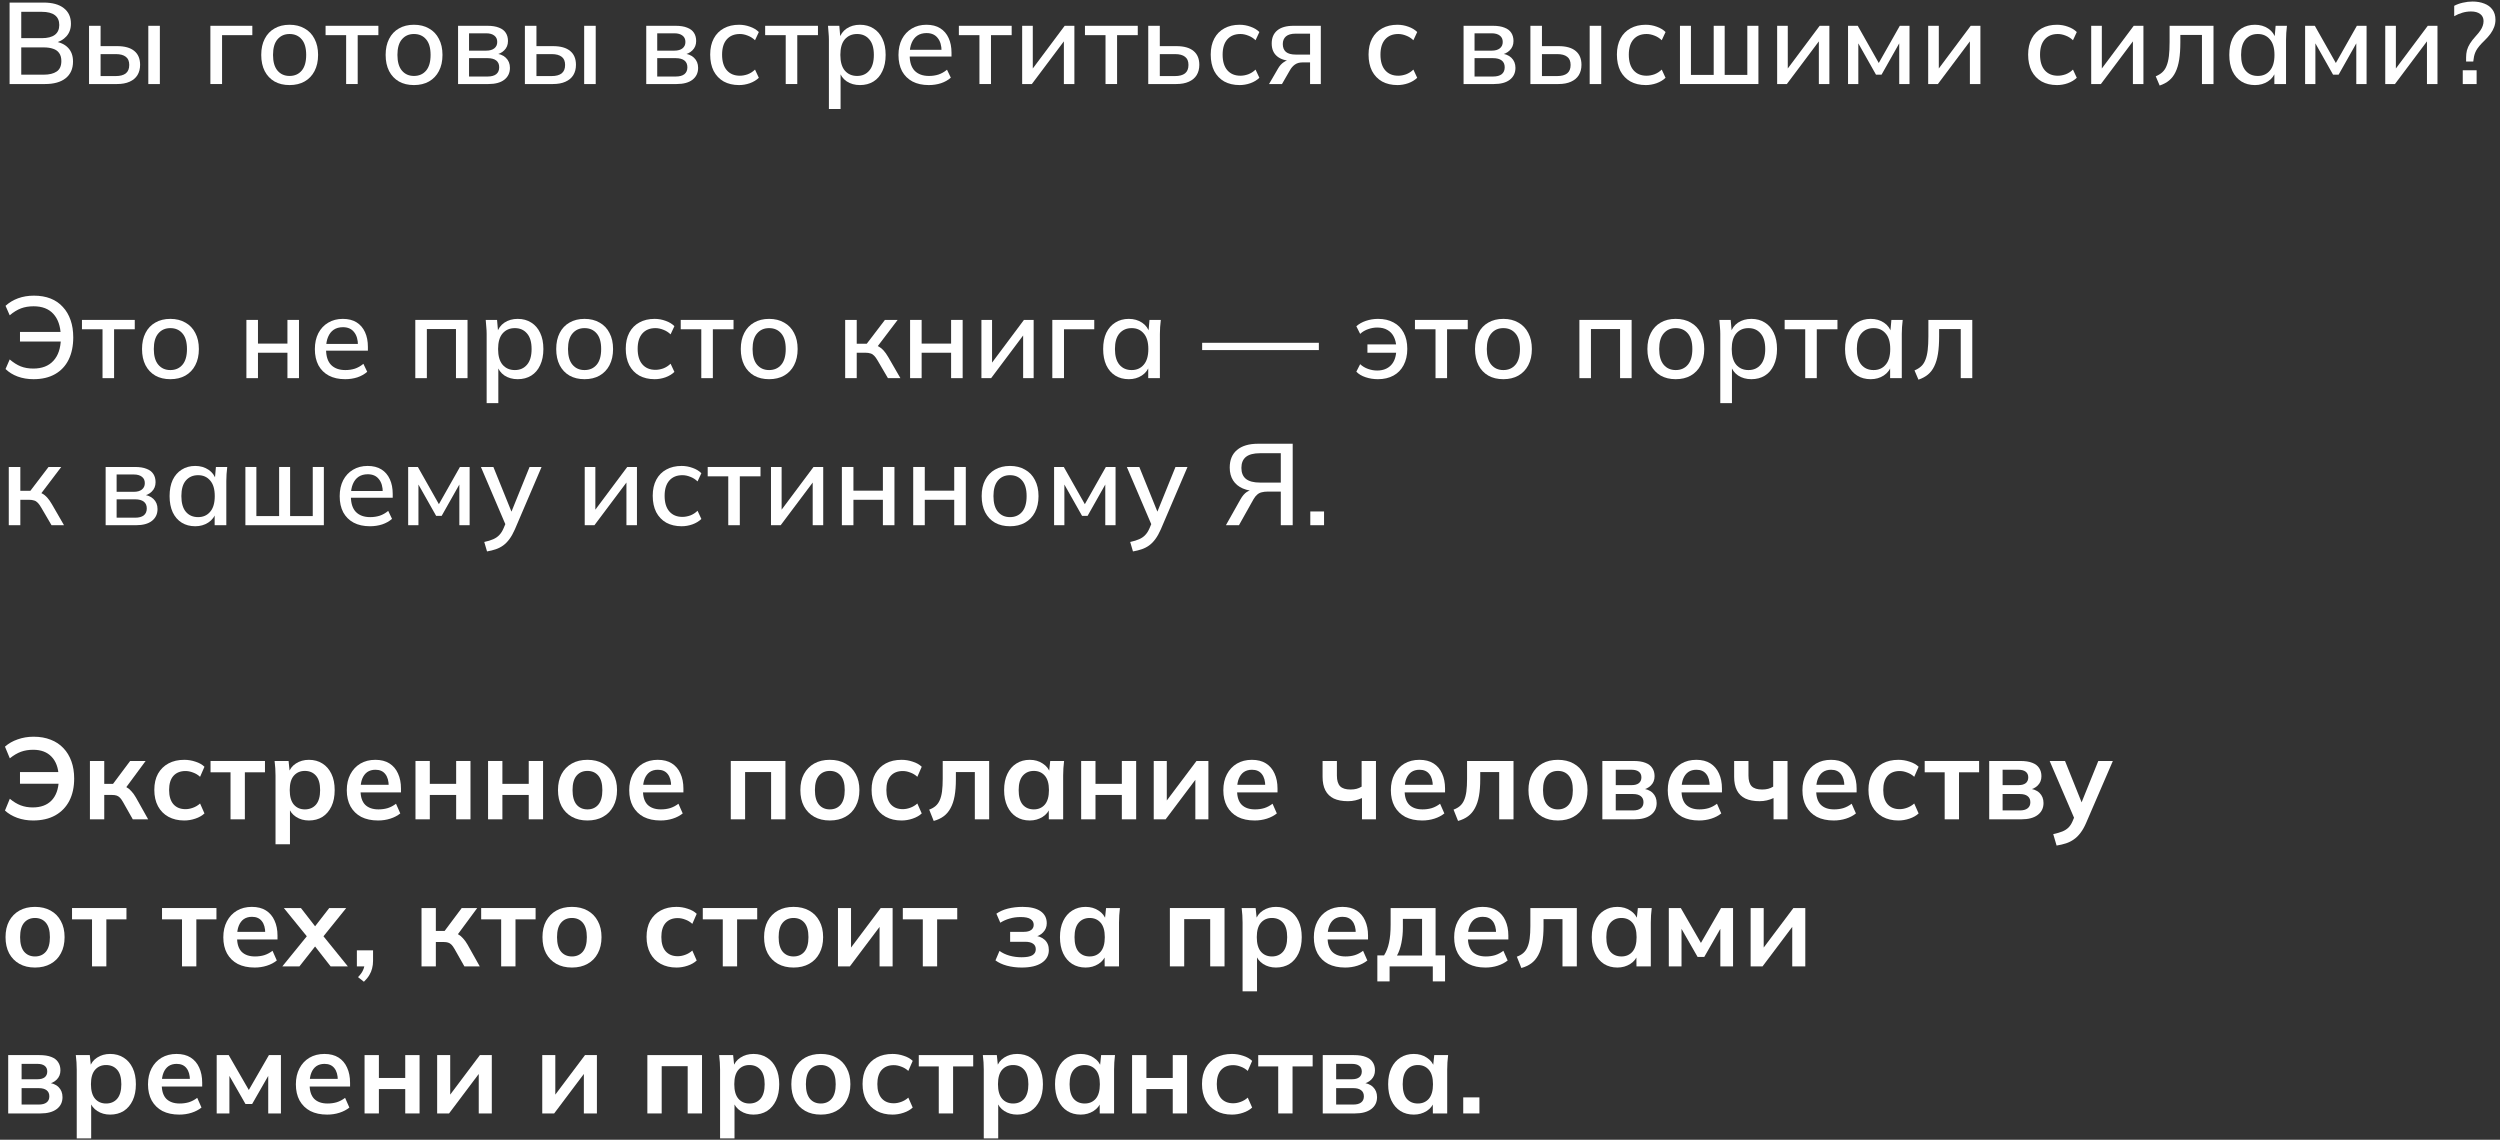 <?xml version="1.0" encoding="UTF-8"?> <svg xmlns="http://www.w3.org/2000/svg" width="476" height="217" viewBox="0 0 476 217" fill="none"><rect x="0" y="0" width="476" height="217" fill="#333333" stroke="none"/><path d="M1.825 16V0.49H8.293C9.965 0.49 11.249 0.842 12.143 1.546C13.053 2.25 13.507 3.24 13.507 4.516C13.507 5.469 13.221 6.269 12.649 6.914C12.077 7.559 11.293 7.992 10.295 8.212V7.882C11.439 8.029 12.327 8.432 12.957 9.092C13.588 9.752 13.903 10.625 13.903 11.71C13.903 13.089 13.434 14.152 12.495 14.9C11.571 15.633 10.266 16 8.579 16H1.825ZM4.047 14.218H8.337C9.379 14.218 10.193 14.02 10.779 13.624C11.381 13.228 11.681 12.561 11.681 11.622C11.681 10.991 11.542 10.485 11.263 10.104C10.999 9.723 10.618 9.451 10.119 9.29C9.621 9.114 9.027 9.026 8.337 9.026H4.047V14.218ZM4.047 7.266H7.941C9.056 7.266 9.892 7.053 10.449 6.628C11.007 6.203 11.285 5.579 11.285 4.758C11.285 3.937 11.007 3.313 10.449 2.888C9.892 2.463 9.056 2.25 7.941 2.25H4.047V7.266Z" fill="white"></path><path d="M16.952 16V4.912H19.152V8.784H22.298C23.75 8.784 24.843 9.092 25.576 9.708C26.309 10.309 26.676 11.189 26.676 12.348C26.676 13.096 26.507 13.749 26.17 14.306C25.832 14.849 25.334 15.267 24.674 15.56C24.029 15.853 23.236 16 22.298 16H16.952ZM19.152 14.482H22.056C22.877 14.482 23.508 14.313 23.948 13.976C24.388 13.624 24.608 13.089 24.608 12.37C24.608 11.651 24.388 11.131 23.948 10.808C23.523 10.471 22.892 10.302 22.056 10.302H19.152V14.482ZM28.238 16V4.912H30.438V16H28.238Z" fill="white"></path><path d="M40.058 16V4.912H48.044V6.694H42.28V16H40.058Z" fill="white"></path><path d="M55.13 16.198C54.03 16.198 53.076 15.971 52.27 15.516C51.463 15.047 50.84 14.387 50.4 13.536C49.96 12.671 49.74 11.644 49.74 10.456C49.74 9.268 49.96 8.249 50.4 7.398C50.84 6.533 51.463 5.873 52.27 5.418C53.076 4.949 54.03 4.714 55.13 4.714C56.23 4.714 57.183 4.949 57.99 5.418C58.811 5.873 59.442 6.533 59.882 7.398C60.336 8.249 60.564 9.268 60.564 10.456C60.564 11.644 60.336 12.671 59.882 13.536C59.442 14.387 58.811 15.047 57.99 15.516C57.183 15.971 56.23 16.198 55.13 16.198ZM55.13 14.46C56.098 14.46 56.868 14.123 57.44 13.448C58.012 12.773 58.298 11.776 58.298 10.456C58.298 9.136 58.012 8.146 57.44 7.486C56.868 6.811 56.098 6.474 55.13 6.474C54.176 6.474 53.414 6.811 52.842 7.486C52.27 8.146 51.984 9.136 51.984 10.456C51.984 11.776 52.27 12.773 52.842 13.448C53.414 14.123 54.176 14.46 55.13 14.46Z" fill="white"></path><path d="M65.905 16V6.694H61.989V4.912H72.043V6.694H68.105V16H65.905Z" fill="white"></path><path d="M78.816 16.198C77.716 16.198 76.762 15.971 75.956 15.516C75.149 15.047 74.526 14.387 74.086 13.536C73.646 12.671 73.426 11.644 73.426 10.456C73.426 9.268 73.646 8.249 74.086 7.398C74.526 6.533 75.149 5.873 75.956 5.418C76.762 4.949 77.716 4.714 78.816 4.714C79.916 4.714 80.869 4.949 81.676 5.418C82.497 5.873 83.128 6.533 83.568 7.398C84.022 8.249 84.25 9.268 84.25 10.456C84.25 11.644 84.022 12.671 83.568 13.536C83.128 14.387 82.497 15.047 81.676 15.516C80.869 15.971 79.916 16.198 78.816 16.198ZM78.816 14.46C79.784 14.46 80.554 14.123 81.126 13.448C81.698 12.773 81.984 11.776 81.984 10.456C81.984 9.136 81.698 8.146 81.126 7.486C80.554 6.811 79.784 6.474 78.816 6.474C77.862 6.474 77.1 6.811 76.528 7.486C75.956 8.146 75.67 9.136 75.67 10.456C75.67 11.776 75.956 12.773 76.528 13.448C77.1 14.123 77.862 14.46 78.816 14.46Z" fill="white"></path><path d="M87.215 16V4.912H92.803C93.698 4.912 94.431 5.029 95.003 5.264C95.59 5.484 96.023 5.814 96.301 6.254C96.58 6.679 96.719 7.2 96.719 7.816C96.719 8.535 96.477 9.129 95.993 9.598C95.524 10.067 94.901 10.353 94.123 10.456V10.17C95.047 10.214 95.773 10.485 96.301 10.984C96.829 11.483 97.093 12.128 97.093 12.92C97.093 13.873 96.734 14.629 96.015 15.186C95.311 15.729 94.307 16 93.001 16H87.215ZM89.305 14.57H92.825C93.544 14.57 94.094 14.423 94.475 14.13C94.857 13.822 95.047 13.382 95.047 12.81C95.047 12.238 94.857 11.805 94.475 11.512C94.094 11.219 93.544 11.072 92.825 11.072H89.305V14.57ZM89.305 9.642H92.583C93.243 9.642 93.757 9.495 94.123 9.202C94.49 8.909 94.673 8.505 94.673 7.992C94.673 7.464 94.49 7.061 94.123 6.782C93.757 6.489 93.243 6.342 92.583 6.342H89.305V9.642Z" fill="white"></path><path d="M99.939 16V4.912H102.139V8.784H105.285C106.737 8.784 107.83 9.092 108.563 9.708C109.296 10.309 109.663 11.189 109.663 12.348C109.663 13.096 109.494 13.749 109.157 14.306C108.82 14.849 108.321 15.267 107.661 15.56C107.016 15.853 106.224 16 105.285 16H99.939ZM102.139 14.482H105.043C105.864 14.482 106.495 14.313 106.935 13.976C107.375 13.624 107.595 13.089 107.595 12.37C107.595 11.651 107.375 11.131 106.935 10.808C106.51 10.471 105.879 10.302 105.043 10.302H102.139V14.482ZM111.225 16V4.912H113.425V16H111.225Z" fill="white"></path><path d="M123.045 16V4.912H128.633C129.528 4.912 130.261 5.029 130.833 5.264C131.42 5.484 131.852 5.814 132.131 6.254C132.41 6.679 132.549 7.2 132.549 7.816C132.549 8.535 132.307 9.129 131.823 9.598C131.354 10.067 130.73 10.353 129.953 10.456V10.17C130.877 10.214 131.603 10.485 132.131 10.984C132.659 11.483 132.923 12.128 132.923 12.92C132.923 13.873 132.564 14.629 131.845 15.186C131.141 15.729 130.136 16 128.831 16H123.045ZM125.135 14.57H128.655C129.374 14.57 129.924 14.423 130.305 14.13C130.686 13.822 130.877 13.382 130.877 12.81C130.877 12.238 130.686 11.805 130.305 11.512C129.924 11.219 129.374 11.072 128.655 11.072H125.135V14.57ZM125.135 9.642H128.413C129.073 9.642 129.586 9.495 129.953 9.202C130.32 8.909 130.503 8.505 130.503 7.992C130.503 7.464 130.32 7.061 129.953 6.782C129.586 6.489 129.073 6.342 128.413 6.342H125.135V9.642Z" fill="white"></path><path d="M140.719 16.198C139.604 16.198 138.629 15.971 137.793 15.516C136.972 15.047 136.334 14.379 135.879 13.514C135.439 12.634 135.219 11.593 135.219 10.39C135.219 9.202 135.446 8.183 135.901 7.332C136.356 6.481 136.994 5.836 137.815 5.396C138.636 4.941 139.604 4.714 140.719 4.714C141.438 4.714 142.134 4.839 142.809 5.088C143.484 5.323 144.041 5.66 144.481 6.1L143.755 7.662C143.344 7.266 142.882 6.973 142.369 6.782C141.856 6.577 141.357 6.474 140.873 6.474C139.817 6.474 138.988 6.811 138.387 7.486C137.786 8.161 137.485 9.136 137.485 10.412C137.485 11.703 137.786 12.693 138.387 13.382C138.988 14.071 139.817 14.416 140.873 14.416C141.342 14.416 141.834 14.328 142.347 14.152C142.86 13.961 143.33 13.661 143.755 13.25L144.481 14.812C144.026 15.252 143.454 15.597 142.765 15.846C142.09 16.081 141.408 16.198 140.719 16.198Z" fill="white"></path><path d="M149.601 16V6.694H145.685V4.912H155.739V6.694H151.801V16H149.601Z" fill="white"></path><path d="M157.824 20.752V7.574C157.824 7.149 157.802 6.716 157.758 6.276C157.729 5.821 157.692 5.367 157.648 4.912H159.804L160.024 7.42H159.782C160.017 6.584 160.486 5.924 161.19 5.44C161.909 4.956 162.76 4.714 163.742 4.714C164.725 4.714 165.583 4.949 166.316 5.418C167.05 5.873 167.614 6.525 168.01 7.376C168.421 8.227 168.626 9.253 168.626 10.456C168.626 11.644 168.421 12.671 168.01 13.536C167.614 14.401 167.05 15.061 166.316 15.516C165.583 15.971 164.725 16.198 163.742 16.198C162.774 16.198 161.931 15.963 161.212 15.494C160.508 15.01 160.039 14.357 159.804 13.536H160.046V20.752H157.824ZM163.192 14.46C164.16 14.46 164.93 14.123 165.502 13.448C166.089 12.773 166.382 11.776 166.382 10.456C166.382 9.136 166.089 8.146 165.502 7.486C164.93 6.811 164.16 6.474 163.192 6.474C162.224 6.474 161.447 6.811 160.86 7.486C160.288 8.146 160.002 9.136 160.002 10.456C160.002 11.776 160.288 12.773 160.86 13.448C161.447 14.123 162.224 14.46 163.192 14.46Z" fill="white"></path><path d="M176.834 16.198C175.632 16.198 174.598 15.971 173.732 15.516C172.882 15.061 172.222 14.409 171.752 13.558C171.298 12.693 171.07 11.666 171.07 10.478C171.07 9.319 171.29 8.307 171.73 7.442C172.185 6.577 172.808 5.909 173.6 5.44C174.407 4.956 175.338 4.714 176.394 4.714C177.436 4.714 178.308 4.934 179.012 5.374C179.716 5.814 180.252 6.437 180.618 7.244C180.985 8.036 181.168 8.975 181.168 10.06V10.764H172.808V9.488H179.65L179.276 9.774C179.276 8.674 179.027 7.823 178.528 7.222C178.044 6.606 177.34 6.298 176.416 6.298C175.727 6.298 175.14 6.459 174.656 6.782C174.187 7.105 173.828 7.567 173.578 8.168C173.329 8.755 173.204 9.466 173.204 10.302V10.522C173.204 11.827 173.52 12.81 174.15 13.47C174.796 14.13 175.705 14.46 176.878 14.46C177.524 14.46 178.125 14.372 178.682 14.196C179.254 14.005 179.797 13.697 180.31 13.272L181.036 14.79C180.523 15.245 179.9 15.597 179.166 15.846C178.433 16.081 177.656 16.198 176.834 16.198Z" fill="white"></path><path d="M186.484 16V6.694H182.568V4.912H192.622V6.694H188.684V16H186.484Z" fill="white"></path><path d="M194.619 16V4.912H196.643V13.866H196.027L202.715 4.912H204.563V16H202.561V7.024H203.199L196.467 16H194.619Z" fill="white"></path><path d="M210.492 16V6.694H206.576V4.912H216.63V6.694H212.692V16H210.492Z" fill="white"></path><path d="M218.627 16V4.912H220.827V8.784H223.973C225.425 8.784 226.518 9.092 227.251 9.708C227.985 10.309 228.351 11.189 228.351 12.348C228.351 13.096 228.183 13.749 227.845 14.306C227.508 14.849 227.009 15.267 226.349 15.56C225.704 15.853 224.912 16 223.973 16H218.627ZM220.827 14.482H223.731C224.553 14.482 225.183 14.313 225.623 13.976C226.063 13.624 226.283 13.089 226.283 12.37C226.283 11.651 226.063 11.131 225.623 10.808C225.198 10.471 224.567 10.302 223.731 10.302H220.827V14.482Z" fill="white"></path><path d="M236.022 16.198C234.907 16.198 233.932 15.971 233.096 15.516C232.275 15.047 231.637 14.379 231.182 13.514C230.742 12.634 230.522 11.593 230.522 10.39C230.522 9.202 230.749 8.183 231.204 7.332C231.659 6.481 232.297 5.836 233.118 5.396C233.939 4.941 234.907 4.714 236.022 4.714C236.741 4.714 237.437 4.839 238.112 5.088C238.787 5.323 239.344 5.66 239.784 6.1L239.058 7.662C238.647 7.266 238.185 6.973 237.672 6.782C237.159 6.577 236.66 6.474 236.176 6.474C235.12 6.474 234.291 6.811 233.69 7.486C233.089 8.161 232.788 9.136 232.788 10.412C232.788 11.703 233.089 12.693 233.69 13.382C234.291 14.071 235.12 14.416 236.176 14.416C236.645 14.416 237.137 14.328 237.65 14.152C238.163 13.961 238.633 13.661 239.058 13.25L239.784 14.812C239.329 15.252 238.757 15.597 238.068 15.846C237.393 16.081 236.711 16.198 236.022 16.198Z" fill="white"></path><path d="M241.626 16L243.364 13.008C243.643 12.524 243.995 12.135 244.42 11.842C244.86 11.534 245.308 11.38 245.762 11.38H246.158L246.136 11.6C244.875 11.6 243.892 11.314 243.188 10.742C242.484 10.17 242.132 9.349 242.132 8.278C242.132 7.207 242.484 6.379 243.188 5.792C243.892 5.205 244.926 4.912 246.29 4.912H251.482V16H249.436V11.886H247.962C247.405 11.886 246.928 12.025 246.532 12.304C246.151 12.583 245.836 12.949 245.586 13.404L244.09 16H241.626ZM246.686 10.39H249.436V6.408H246.686C245.865 6.408 245.249 6.584 244.838 6.936C244.442 7.288 244.244 7.772 244.244 8.388C244.244 9.033 244.442 9.532 244.838 9.884C245.249 10.221 245.865 10.39 246.686 10.39Z" fill="white"></path><path d="M266.073 16.198C264.958 16.198 263.983 15.971 263.147 15.516C262.325 15.047 261.687 14.379 261.233 13.514C260.793 12.634 260.573 11.593 260.573 10.39C260.573 9.202 260.8 8.183 261.255 7.332C261.709 6.481 262.347 5.836 263.169 5.396C263.99 4.941 264.958 4.714 266.073 4.714C266.791 4.714 267.488 4.839 268.163 5.088C268.837 5.323 269.395 5.66 269.835 6.1L269.109 7.662C268.698 7.266 268.236 6.973 267.723 6.782C267.209 6.577 266.711 6.474 266.227 6.474C265.171 6.474 264.342 6.811 263.741 7.486C263.139 8.161 262.839 9.136 262.839 10.412C262.839 11.703 263.139 12.693 263.741 13.382C264.342 14.071 265.171 14.416 266.227 14.416C266.696 14.416 267.187 14.328 267.701 14.152C268.214 13.961 268.683 13.661 269.109 13.25L269.835 14.812C269.38 15.252 268.808 15.597 268.119 15.846C267.444 16.081 266.762 16.198 266.073 16.198Z" fill="white"></path><path d="M278.664 16V4.912H284.252C285.147 4.912 285.88 5.029 286.452 5.264C287.039 5.484 287.472 5.814 287.75 6.254C288.029 6.679 288.168 7.2 288.168 7.816C288.168 8.535 287.926 9.129 287.442 9.598C286.973 10.067 286.35 10.353 285.572 10.456V10.17C286.496 10.214 287.222 10.485 287.75 10.984C288.278 11.483 288.542 12.128 288.542 12.92C288.542 13.873 288.183 14.629 287.464 15.186C286.76 15.729 285.756 16 284.45 16H278.664ZM280.754 14.57H284.274C284.993 14.57 285.543 14.423 285.924 14.13C286.306 13.822 286.496 13.382 286.496 12.81C286.496 12.238 286.306 11.805 285.924 11.512C285.543 11.219 284.993 11.072 284.274 11.072H280.754V14.57ZM280.754 9.642H284.032C284.692 9.642 285.206 9.495 285.572 9.202C285.939 8.909 286.122 8.505 286.122 7.992C286.122 7.464 285.939 7.061 285.572 6.782C285.206 6.489 284.692 6.342 284.032 6.342H280.754V9.642Z" fill="white"></path><path d="M291.388 16V4.912H293.588V8.784H296.734C298.186 8.784 299.279 9.092 300.012 9.708C300.745 10.309 301.112 11.189 301.112 12.348C301.112 13.096 300.943 13.749 300.606 14.306C300.269 14.849 299.77 15.267 299.11 15.56C298.465 15.853 297.673 16 296.734 16H291.388ZM293.588 14.482H296.492C297.313 14.482 297.944 14.313 298.384 13.976C298.824 13.624 299.044 13.089 299.044 12.37C299.044 11.651 298.824 11.131 298.384 10.808C297.959 10.471 297.328 10.302 296.492 10.302H293.588V14.482ZM302.674 16V4.912H304.874V16H302.674Z" fill="white"></path><path d="M313.359 16.198C312.244 16.198 311.269 15.971 310.433 15.516C309.612 15.047 308.974 14.379 308.519 13.514C308.079 12.634 307.859 11.593 307.859 10.39C307.859 9.202 308.086 8.183 308.541 7.332C308.996 6.481 309.634 5.836 310.455 5.396C311.276 4.941 312.244 4.714 313.359 4.714C314.078 4.714 314.774 4.839 315.449 5.088C316.124 5.323 316.681 5.66 317.121 6.1L316.395 7.662C315.984 7.266 315.522 6.973 315.009 6.782C314.496 6.577 313.997 6.474 313.513 6.474C312.457 6.474 311.628 6.811 311.027 7.486C310.426 8.161 310.125 9.136 310.125 10.412C310.125 11.703 310.426 12.693 311.027 13.382C311.628 14.071 312.457 14.416 313.513 14.416C313.982 14.416 314.474 14.328 314.987 14.152C315.5 13.961 315.97 13.661 316.395 13.25L317.121 14.812C316.666 15.252 316.094 15.597 315.405 15.846C314.73 16.081 314.048 16.198 313.359 16.198Z" fill="white"></path><path d="M319.865 16V4.912H321.955V14.262H326.289V4.912H328.379V14.262H332.691V4.912H334.803V16H319.865Z" fill="white"></path><path d="M338.368 16V4.912H340.392V13.866H339.776L346.464 4.912H348.312V16H346.31V7.024H346.948L340.216 16H338.368Z" fill="white"></path><path d="M351.866 16V4.912H353.714L357.718 11.996L361.722 4.912H363.57V16H361.612V7.398H362.096L358.246 14.218H357.19L353.34 7.398H353.824V16H351.866Z" fill="white"></path><path d="M367.125 16V4.912H369.149V13.866H368.533L375.221 4.912H377.069V16H375.067V7.024H375.705L368.973 16H367.125Z" fill="white"></path><path d="M391.657 16.198C390.543 16.198 389.567 15.971 388.731 15.516C387.91 15.047 387.272 14.379 386.817 13.514C386.377 12.634 386.157 11.593 386.157 10.39C386.157 9.202 386.385 8.183 386.839 7.332C387.294 6.481 387.932 5.836 388.753 5.396C389.575 4.941 390.543 4.714 391.657 4.714C392.376 4.714 393.073 4.839 393.747 5.088C394.422 5.323 394.979 5.66 395.419 6.1L394.693 7.662C394.283 7.266 393.821 6.973 393.307 6.782C392.794 6.577 392.295 6.474 391.811 6.474C390.755 6.474 389.927 6.811 389.325 7.486C388.724 8.161 388.423 9.136 388.423 10.412C388.423 11.703 388.724 12.693 389.325 13.382C389.927 14.071 390.755 14.416 391.811 14.416C392.281 14.416 392.772 14.328 393.285 14.152C393.799 13.961 394.268 13.661 394.693 13.25L395.419 14.812C394.965 15.252 394.393 15.597 393.703 15.846C393.029 16.081 392.347 16.198 391.657 16.198Z" fill="white"></path><path d="M398.164 16V4.912H400.188V13.866H399.572L406.26 4.912H408.108V16H406.106V7.024H406.744L400.012 16H398.164Z" fill="white"></path><path d="M411.199 16.286L410.451 14.526C410.95 14.321 411.368 14.064 411.705 13.756C412.057 13.433 412.328 13.023 412.519 12.524C412.724 12.025 412.871 11.409 412.959 10.676C413.047 9.943 413.091 9.055 413.091 8.014V4.912H421.451V16H419.251V6.65H415.137V8.08C415.137 9.341 415.064 10.434 414.917 11.358C414.77 12.282 414.536 13.074 414.213 13.734C413.905 14.379 413.502 14.907 413.003 15.318C412.504 15.729 411.903 16.051 411.199 16.286Z" fill="white"></path><path d="M429.342 16.198C428.359 16.198 427.501 15.971 426.768 15.516C426.035 15.061 425.463 14.401 425.052 13.536C424.656 12.671 424.458 11.644 424.458 10.456C424.458 9.253 424.656 8.227 425.052 7.376C425.463 6.525 426.035 5.873 426.768 5.418C427.501 4.949 428.359 4.714 429.342 4.714C430.31 4.714 431.153 4.956 431.872 5.44C432.591 5.924 433.067 6.584 433.302 7.42H433.06L433.28 4.912H435.436C435.392 5.367 435.348 5.821 435.304 6.276C435.275 6.716 435.26 7.149 435.26 7.574V16H433.038V13.536H433.28C433.045 14.357 432.561 15.01 431.828 15.494C431.109 15.963 430.281 16.198 429.342 16.198ZM429.892 14.46C430.845 14.46 431.608 14.123 432.18 13.448C432.767 12.773 433.06 11.776 433.06 10.456C433.06 9.136 432.767 8.146 432.18 7.486C431.608 6.811 430.845 6.474 429.892 6.474C428.924 6.474 428.147 6.811 427.56 7.486C426.988 8.146 426.702 9.136 426.702 10.456C426.702 11.776 426.988 12.773 427.56 13.448C428.132 14.123 428.909 14.46 429.892 14.46Z" fill="white"></path><path d="M438.892 16V4.912H440.74L444.744 11.996L448.748 4.912H450.596V16H448.638V7.398H449.122L445.272 14.218H444.216L440.366 7.398H440.85V16H438.892Z" fill="white"></path><path d="M454.151 16V4.912H456.175V13.866H455.559L462.247 4.912H464.095V16H462.093V7.024H462.731L455.999 16H454.151Z" fill="white"></path><path d="M469.546 11.71V10.94C469.546 10.471 469.597 10.023 469.7 9.598C469.817 9.158 470.015 8.718 470.294 8.278C470.572 7.838 470.939 7.369 471.394 6.87C471.76 6.474 472.046 6.122 472.252 5.814C472.472 5.491 472.626 5.191 472.714 4.912C472.816 4.619 472.868 4.318 472.868 4.01C472.868 3.438 472.655 2.991 472.23 2.668C471.804 2.345 471.225 2.184 470.492 2.184C469.92 2.184 469.362 2.265 468.82 2.426C468.277 2.587 467.764 2.807 467.28 3.086V1.106C467.778 0.842 468.328 0.644 468.93 0.512C469.546 0.365 470.162 0.292 470.778 0.292C471.614 0.292 472.362 0.424 473.022 0.688C473.682 0.937 474.195 1.319 474.562 1.832C474.943 2.345 475.134 2.991 475.134 3.768C475.134 4.237 475.053 4.692 474.892 5.132C474.73 5.572 474.496 6.005 474.188 6.43C473.88 6.855 473.491 7.295 473.022 7.75C472.303 8.439 471.797 9.041 471.504 9.554C471.225 10.067 471.056 10.588 470.998 11.116L470.91 11.71H469.546ZM468.908 16V13.382H471.548V16H468.908Z" fill="white"></path><path d="M6.379 72.198C5.294 72.198 4.289 72.029 3.365 71.692C2.456 71.355 1.686 70.878 1.055 70.262L1.847 68.436C2.551 69.037 3.248 69.477 3.937 69.756C4.641 70.035 5.441 70.174 6.335 70.174C7.993 70.174 9.269 69.683 10.163 68.7C11.073 67.717 11.549 66.317 11.593 64.498L12.253 65.026H3.805V63.2H12.231L11.571 63.838C11.513 62.093 11.043 60.736 10.163 59.768C9.283 58.8 8.029 58.316 6.401 58.316C5.507 58.316 4.707 58.448 4.003 58.712C3.299 58.976 2.581 59.416 1.847 60.032L1.055 58.228C1.73 57.612 2.522 57.135 3.431 56.798C4.355 56.461 5.36 56.292 6.445 56.292C7.648 56.292 8.711 56.475 9.635 56.842C10.559 57.209 11.337 57.744 11.967 58.448C12.613 59.137 13.104 59.973 13.441 60.956C13.779 61.924 13.947 63.017 13.947 64.234C13.947 65.862 13.654 67.277 13.067 68.48C12.481 69.668 11.623 70.585 10.493 71.23C9.364 71.875 7.993 72.198 6.379 72.198Z" fill="white"></path><path d="M19.521 72V62.694H15.605V60.912H25.659V62.694H21.721V72H19.521Z" fill="white"></path><path d="M32.432 72.198C31.332 72.198 30.378 71.971 29.572 71.516C28.765 71.047 28.142 70.387 27.702 69.536C27.262 68.671 27.042 67.644 27.042 66.456C27.042 65.268 27.262 64.249 27.702 63.398C28.142 62.533 28.765 61.873 29.572 61.418C30.378 60.949 31.332 60.714 32.432 60.714C33.532 60.714 34.485 60.949 35.292 61.418C36.113 61.873 36.744 62.533 37.184 63.398C37.638 64.249 37.866 65.268 37.866 66.456C37.866 67.644 37.638 68.671 37.184 69.536C36.744 70.387 36.113 71.047 35.292 71.516C34.485 71.971 33.532 72.198 32.432 72.198ZM32.432 70.46C33.4 70.46 34.17 70.123 34.742 69.448C35.314 68.773 35.6 67.776 35.6 66.456C35.6 65.136 35.314 64.146 34.742 63.486C34.17 62.811 33.4 62.474 32.432 62.474C31.478 62.474 30.716 62.811 30.144 63.486C29.572 64.146 29.286 65.136 29.286 66.456C29.286 67.776 29.572 68.773 30.144 69.448C30.716 70.123 31.478 70.46 32.432 70.46Z" fill="white"></path><path d="M46.916 72V60.912H49.117V65.422H54.727V60.912H56.926V72H54.727V67.16H49.117V72H46.916Z" fill="white"></path><path d="M65.714 72.198C64.511 72.198 63.477 71.971 62.612 71.516C61.761 71.061 61.101 70.409 60.632 69.558C60.177 68.693 59.95 67.666 59.95 66.478C59.95 65.319 60.17 64.307 60.61 63.442C61.065 62.577 61.688 61.909 62.48 61.44C63.286 60.956 64.218 60.714 65.274 60.714C66.315 60.714 67.188 60.934 67.892 61.374C68.596 61.814 69.131 62.437 69.498 63.244C69.865 64.036 70.048 64.975 70.048 66.06V66.764H61.688V65.488H68.53L68.156 65.774C68.156 64.674 67.906 63.823 67.408 63.222C66.924 62.606 66.22 62.298 65.296 62.298C64.606 62.298 64.02 62.459 63.536 62.782C63.066 63.105 62.707 63.567 62.458 64.168C62.209 64.755 62.084 65.466 62.084 66.302V66.522C62.084 67.827 62.399 68.81 63.03 69.47C63.675 70.13 64.585 70.46 65.758 70.46C66.403 70.46 67.004 70.372 67.562 70.196C68.134 70.005 68.677 69.697 69.19 69.272L69.916 70.79C69.403 71.245 68.779 71.597 68.046 71.846C67.312 72.081 66.535 72.198 65.714 72.198Z" fill="white"></path><path d="M79.073 72V60.912H89.017V72H86.817V62.65H81.273V72H79.073Z" fill="white"></path><path d="M92.658 76.752V63.574C92.658 63.149 92.636 62.716 92.592 62.276C92.563 61.821 92.526 61.367 92.482 60.912H94.638L94.858 63.42H94.616C94.851 62.584 95.32 61.924 96.024 61.44C96.743 60.956 97.593 60.714 98.576 60.714C99.559 60.714 100.417 60.949 101.15 61.418C101.883 61.873 102.448 62.525 102.844 63.376C103.255 64.227 103.46 65.253 103.46 66.456C103.46 67.644 103.255 68.671 102.844 69.536C102.448 70.401 101.883 71.061 101.15 71.516C100.417 71.971 99.559 72.198 98.576 72.198C97.608 72.198 96.765 71.963 96.046 71.494C95.342 71.01 94.873 70.357 94.638 69.536H94.88V76.752H92.658ZM98.026 70.46C98.994 70.46 99.764 70.123 100.336 69.448C100.923 68.773 101.216 67.776 101.216 66.456C101.216 65.136 100.923 64.146 100.336 63.486C99.764 62.811 98.994 62.474 98.026 62.474C97.058 62.474 96.281 62.811 95.694 63.486C95.122 64.146 94.836 65.136 94.836 66.456C94.836 67.776 95.122 68.773 95.694 69.448C96.281 70.123 97.058 70.46 98.026 70.46Z" fill="white"></path><path d="M111.294 72.198C110.194 72.198 109.241 71.971 108.434 71.516C107.627 71.047 107.004 70.387 106.564 69.536C106.124 68.671 105.904 67.644 105.904 66.456C105.904 65.268 106.124 64.249 106.564 63.398C107.004 62.533 107.627 61.873 108.434 61.418C109.241 60.949 110.194 60.714 111.294 60.714C112.394 60.714 113.347 60.949 114.154 61.418C114.975 61.873 115.606 62.533 116.046 63.398C116.501 64.249 116.728 65.268 116.728 66.456C116.728 67.644 116.501 68.671 116.046 69.536C115.606 70.387 114.975 71.047 114.154 71.516C113.347 71.971 112.394 72.198 111.294 72.198ZM111.294 70.46C112.262 70.46 113.032 70.123 113.604 69.448C114.176 68.773 114.462 67.776 114.462 66.456C114.462 65.136 114.176 64.146 113.604 63.486C113.032 62.811 112.262 62.474 111.294 62.474C110.341 62.474 109.578 62.811 109.006 63.486C108.434 64.146 108.148 65.136 108.148 66.456C108.148 67.776 108.434 68.773 109.006 69.448C109.578 70.123 110.341 70.46 111.294 70.46Z" fill="white"></path><path d="M124.644 72.198C123.529 72.198 122.554 71.971 121.718 71.516C120.896 71.047 120.258 70.379 119.804 69.514C119.364 68.634 119.144 67.593 119.144 66.39C119.144 65.202 119.371 64.183 119.826 63.332C120.28 62.481 120.918 61.836 121.74 61.396C122.561 60.941 123.529 60.714 124.644 60.714C125.362 60.714 126.059 60.839 126.734 61.088C127.408 61.323 127.966 61.66 128.406 62.1L127.68 63.662C127.269 63.266 126.807 62.973 126.294 62.782C125.78 62.577 125.282 62.474 124.798 62.474C123.742 62.474 122.913 62.811 122.312 63.486C121.71 64.161 121.41 65.136 121.41 66.412C121.41 67.703 121.71 68.693 122.312 69.382C122.913 70.071 123.742 70.416 124.798 70.416C125.267 70.416 125.758 70.328 126.272 70.152C126.785 69.961 127.254 69.661 127.68 69.25L128.406 70.812C127.951 71.252 127.379 71.597 126.69 71.846C126.015 72.081 125.333 72.198 124.644 72.198Z" fill="white"></path><path d="M133.526 72V62.694H129.61V60.912H139.664V62.694H135.726V72H133.526Z" fill="white"></path><path d="M146.436 72.198C145.336 72.198 144.383 71.971 143.576 71.516C142.77 71.047 142.146 70.387 141.706 69.536C141.266 68.671 141.046 67.644 141.046 66.456C141.046 65.268 141.266 64.249 141.706 63.398C142.146 62.533 142.77 61.873 143.576 61.418C144.383 60.949 145.336 60.714 146.436 60.714C147.536 60.714 148.49 60.949 149.296 61.418C150.118 61.873 150.748 62.533 151.188 63.398C151.643 64.249 151.87 65.268 151.87 66.456C151.87 67.644 151.643 68.671 151.188 69.536C150.748 70.387 150.118 71.047 149.296 71.516C148.49 71.971 147.536 72.198 146.436 72.198ZM146.436 70.46C147.404 70.46 148.174 70.123 148.746 69.448C149.318 68.773 149.604 67.776 149.604 66.456C149.604 65.136 149.318 64.146 148.746 63.486C148.174 62.811 147.404 62.474 146.436 62.474C145.483 62.474 144.72 62.811 144.148 63.486C143.576 64.146 143.29 65.136 143.29 66.456C143.29 67.776 143.576 68.773 144.148 69.448C144.72 70.123 145.483 70.46 146.436 70.46Z" fill="white"></path><path d="M160.921 72V60.912H163.121V65.444H165.035L168.489 60.912H170.909L166.773 66.368L166.223 65.664C166.649 65.708 167.015 65.818 167.323 65.994C167.631 66.155 167.932 66.397 168.225 66.72C168.519 67.043 168.819 67.468 169.127 67.996L171.437 72H169.061L167.081 68.612C166.861 68.231 166.649 67.937 166.443 67.732C166.238 67.512 166.003 67.365 165.739 67.292C165.475 67.204 165.153 67.16 164.771 67.16H163.121V72H160.921Z" fill="white"></path><path d="M173.28 72V60.912H175.48V65.422H181.09V60.912H183.29V72H181.09V67.16H175.48V72H173.28Z" fill="white"></path><path d="M186.863 72V60.912H188.887V69.866H188.271L194.959 60.912H196.807V72H194.805V63.024H195.443L188.711 72H186.863Z" fill="white"></path><path d="M200.361 72V60.912H208.347V62.694H202.583V72H200.361Z" fill="white"></path><path d="M214.926 72.198C213.944 72.198 213.086 71.971 212.352 71.516C211.619 71.061 211.047 70.401 210.636 69.536C210.24 68.671 210.042 67.644 210.042 66.456C210.042 65.253 210.24 64.227 210.636 63.376C211.047 62.525 211.619 61.873 212.352 61.418C213.086 60.949 213.944 60.714 214.926 60.714C215.894 60.714 216.738 60.956 217.456 61.44C218.175 61.924 218.652 62.584 218.886 63.42H218.644L218.864 60.912H221.02C220.976 61.367 220.932 61.821 220.888 62.276C220.859 62.716 220.844 63.149 220.844 63.574V72H218.622V69.536H218.864C218.63 70.357 218.146 71.01 217.412 71.494C216.694 71.963 215.865 72.198 214.926 72.198ZM215.476 70.46C216.43 70.46 217.192 70.123 217.764 69.448C218.351 68.773 218.644 67.776 218.644 66.456C218.644 65.136 218.351 64.146 217.764 63.486C217.192 62.811 216.43 62.474 215.476 62.474C214.508 62.474 213.731 62.811 213.144 63.486C212.572 64.146 212.286 65.136 212.286 66.456C212.286 67.776 212.572 68.773 213.144 69.448C213.716 70.123 214.494 70.46 215.476 70.46Z" fill="white"></path><path d="M228.89 66.654V65.268H251.11V66.654H228.89Z" fill="white"></path><path d="M262.36 72.198C261.538 72.198 260.754 72.073 260.006 71.824C259.258 71.575 258.671 71.223 258.246 70.768L258.972 69.338C259.397 69.734 259.896 70.035 260.468 70.24C261.04 70.445 261.619 70.548 262.206 70.548C263.306 70.548 264.178 70.218 264.824 69.558C265.469 68.898 265.814 67.945 265.858 66.698L266.122 67.16H260.358V65.576H266.122L265.858 66.016C265.814 65.283 265.652 64.645 265.374 64.102C265.095 63.545 264.692 63.119 264.164 62.826C263.65 62.518 262.998 62.364 262.206 62.364C261.634 62.364 261.062 62.467 260.49 62.672C259.918 62.863 259.412 63.163 258.972 63.574L258.246 62.122C258.73 61.682 259.338 61.337 260.072 61.088C260.82 60.839 261.59 60.714 262.382 60.714C263.526 60.714 264.508 60.941 265.33 61.396C266.166 61.836 266.811 62.489 267.266 63.354C267.72 64.205 267.948 65.231 267.948 66.434C267.948 67.622 267.713 68.656 267.244 69.536C266.789 70.401 266.144 71.061 265.308 71.516C264.472 71.971 263.489 72.198 262.36 72.198Z" fill="white"></path><path d="M273.322 72V62.694H269.406V60.912H279.46V62.694H275.522V72H273.322Z" fill="white"></path><path d="M286.233 72.198C285.133 72.198 284.179 71.971 283.373 71.516C282.566 71.047 281.943 70.387 281.503 69.536C281.063 68.671 280.843 67.644 280.843 66.456C280.843 65.268 281.063 64.249 281.503 63.398C281.943 62.533 282.566 61.873 283.373 61.418C284.179 60.949 285.133 60.714 286.233 60.714C287.333 60.714 288.286 60.949 289.093 61.418C289.914 61.873 290.545 62.533 290.985 63.398C291.439 64.249 291.667 65.268 291.667 66.456C291.667 67.644 291.439 68.671 290.985 69.536C290.545 70.387 289.914 71.047 289.093 71.516C288.286 71.971 287.333 72.198 286.233 72.198ZM286.233 70.46C287.201 70.46 287.971 70.123 288.543 69.448C289.115 68.773 289.401 67.776 289.401 66.456C289.401 65.136 289.115 64.146 288.543 63.486C287.971 62.811 287.201 62.474 286.233 62.474C285.279 62.474 284.517 62.811 283.945 63.486C283.373 64.146 283.087 65.136 283.087 66.456C283.087 67.776 283.373 68.773 283.945 69.448C284.517 70.123 285.279 70.46 286.233 70.46Z" fill="white"></path><path d="M300.717 72V60.912H310.661V72H308.461V62.65H302.917V72H300.717Z" fill="white"></path><path d="M319.055 72.198C317.955 72.198 317.001 71.971 316.195 71.516C315.388 71.047 314.765 70.387 314.325 69.536C313.885 68.671 313.665 67.644 313.665 66.456C313.665 65.268 313.885 64.249 314.325 63.398C314.765 62.533 315.388 61.873 316.195 61.418C317.001 60.949 317.955 60.714 319.055 60.714C320.155 60.714 321.108 60.949 321.915 61.418C322.736 61.873 323.367 62.533 323.807 63.398C324.261 64.249 324.489 65.268 324.489 66.456C324.489 67.644 324.261 68.671 323.807 69.536C323.367 70.387 322.736 71.047 321.915 71.516C321.108 71.971 320.155 72.198 319.055 72.198ZM319.055 70.46C320.023 70.46 320.793 70.123 321.365 69.448C321.937 68.773 322.223 67.776 322.223 66.456C322.223 65.136 321.937 64.146 321.365 63.486C320.793 62.811 320.023 62.474 319.055 62.474C318.102 62.474 317.339 62.811 316.767 63.486C316.195 64.146 315.909 65.136 315.909 66.456C315.909 67.776 316.195 68.773 316.767 69.448C317.339 70.123 318.102 70.46 319.055 70.46Z" fill="white"></path><path d="M327.542 76.752V63.574C327.542 63.149 327.52 62.716 327.476 62.276C327.447 61.821 327.41 61.367 327.366 60.912H329.522L329.742 63.42H329.5C329.735 62.584 330.204 61.924 330.908 61.44C331.627 60.956 332.478 60.714 333.46 60.714C334.443 60.714 335.301 60.949 336.034 61.418C336.768 61.873 337.332 62.525 337.728 63.376C338.139 64.227 338.344 65.253 338.344 66.456C338.344 67.644 338.139 68.671 337.728 69.536C337.332 70.401 336.768 71.061 336.034 71.516C335.301 71.971 334.443 72.198 333.46 72.198C332.492 72.198 331.649 71.963 330.93 71.494C330.226 71.01 329.757 70.357 329.522 69.536H329.764V76.752H327.542ZM332.91 70.46C333.878 70.46 334.648 70.123 335.22 69.448C335.807 68.773 336.1 67.776 336.1 66.456C336.1 65.136 335.807 64.146 335.22 63.486C334.648 62.811 333.878 62.474 332.91 62.474C331.942 62.474 331.165 62.811 330.578 63.486C330.006 64.146 329.72 65.136 329.72 66.456C329.72 67.776 330.006 68.773 330.578 69.448C331.165 70.123 331.942 70.46 332.91 70.46Z" fill="white"></path><path d="M343.714 72V62.694H339.798V60.912H349.852V62.694H345.914V72H343.714Z" fill="white"></path><path d="M356.183 72.198C355.201 72.198 354.343 71.971 353.609 71.516C352.876 71.061 352.304 70.401 351.893 69.536C351.497 68.671 351.299 67.644 351.299 66.456C351.299 65.253 351.497 64.227 351.893 63.376C352.304 62.525 352.876 61.873 353.609 61.418C354.343 60.949 355.201 60.714 356.183 60.714C357.151 60.714 357.995 60.956 358.713 61.44C359.432 61.924 359.909 62.584 360.143 63.42H359.901L360.121 60.912H362.277C362.233 61.367 362.189 61.821 362.145 62.276C362.116 62.716 362.101 63.149 362.101 63.574V72H359.879V69.536H360.121C359.887 70.357 359.403 71.01 358.669 71.494C357.951 71.963 357.122 72.198 356.183 72.198ZM356.733 70.46C357.687 70.46 358.449 70.123 359.021 69.448C359.608 68.773 359.901 67.776 359.901 66.456C359.901 65.136 359.608 64.146 359.021 63.486C358.449 62.811 357.687 62.474 356.733 62.474C355.765 62.474 354.988 62.811 354.401 63.486C353.829 64.146 353.543 65.136 353.543 66.456C353.543 67.776 353.829 68.773 354.401 69.448C354.973 70.123 355.751 70.46 356.733 70.46Z" fill="white"></path><path d="M365.272 72.286L364.523 70.526C365.022 70.321 365.44 70.064 365.777 69.756C366.129 69.433 366.401 69.023 366.592 68.524C366.797 68.025 366.943 67.409 367.031 66.676C367.119 65.943 367.164 65.055 367.164 64.014V60.912H375.523V72H373.324V62.65H369.21V64.08C369.21 65.341 369.136 66.434 368.99 67.358C368.843 68.282 368.608 69.074 368.286 69.734C367.978 70.379 367.574 70.907 367.076 71.318C366.577 71.729 365.976 72.051 365.272 72.286Z" fill="white"></path><path d="M1.671 100V88.912H3.871V93.444H5.785L9.239 88.912H11.659L7.523 94.368L6.973 93.664C7.399 93.708 7.765 93.818 8.073 93.994C8.381 94.155 8.682 94.397 8.975 94.72C9.269 95.043 9.569 95.468 9.877 95.996L12.187 100H9.811L7.831 96.612C7.611 96.231 7.399 95.937 7.193 95.732C6.988 95.512 6.753 95.365 6.489 95.292C6.225 95.204 5.903 95.16 5.521 95.16H3.871V100H1.671Z" fill="white"></path><path d="M20.115 100V88.912H25.703C26.598 88.912 27.331 89.029 27.903 89.264C28.49 89.484 28.923 89.814 29.201 90.254C29.48 90.679 29.619 91.2 29.619 91.816C29.619 92.535 29.377 93.129 28.893 93.598C28.424 94.067 27.801 94.353 27.023 94.456V94.17C27.947 94.214 28.673 94.485 29.201 94.984C29.729 95.483 29.993 96.128 29.993 96.92C29.993 97.873 29.634 98.629 28.915 99.186C28.211 99.729 27.207 100 25.901 100H20.115ZM22.205 98.57H25.725C26.444 98.57 26.994 98.423 27.375 98.13C27.757 97.822 27.947 97.382 27.947 96.81C27.947 96.238 27.757 95.805 27.375 95.512C26.994 95.219 26.444 95.072 25.725 95.072H22.205V98.57ZM22.205 93.642H25.483C26.143 93.642 26.657 93.495 27.023 93.202C27.39 92.909 27.573 92.505 27.573 91.992C27.573 91.464 27.39 91.061 27.023 90.782C26.657 90.489 26.143 90.342 25.483 90.342H22.205V93.642Z" fill="white"></path><path d="M37.173 100.198C36.191 100.198 35.333 99.971 34.599 99.516C33.866 99.061 33.294 98.401 32.883 97.536C32.487 96.671 32.289 95.644 32.289 94.456C32.289 93.253 32.487 92.227 32.883 91.376C33.294 90.525 33.866 89.873 34.599 89.418C35.333 88.949 36.191 88.714 37.173 88.714C38.141 88.714 38.984 88.956 39.703 89.44C40.422 89.924 40.898 90.584 41.133 91.42H40.891L41.111 88.912H43.267C43.223 89.367 43.179 89.821 43.135 90.276C43.106 90.716 43.091 91.149 43.091 91.574V100H40.869V97.536H41.111C40.877 98.357 40.392 99.01 39.659 99.494C38.941 99.963 38.112 100.198 37.173 100.198ZM37.723 98.46C38.676 98.46 39.439 98.123 40.011 97.448C40.598 96.773 40.891 95.776 40.891 94.456C40.891 93.136 40.598 92.146 40.011 91.486C39.439 90.811 38.676 90.474 37.723 90.474C36.755 90.474 35.978 90.811 35.391 91.486C34.819 92.146 34.533 93.136 34.533 94.456C34.533 95.776 34.819 96.773 35.391 97.448C35.963 98.123 36.74 98.46 37.723 98.46Z" fill="white"></path><path d="M46.723 100V88.912H48.813V98.262H53.147V88.912H55.237V98.262H59.549V88.912H61.661V100H46.723Z" fill="white"></path><path d="M70.44 100.198C69.238 100.198 68.204 99.971 67.338 99.516C66.488 99.061 65.828 98.409 65.358 97.558C64.904 96.693 64.676 95.666 64.676 94.478C64.676 93.319 64.896 92.307 65.336 91.442C65.791 90.577 66.414 89.909 67.206 89.44C68.013 88.956 68.944 88.714 70 88.714C71.042 88.714 71.914 88.934 72.618 89.374C73.322 89.814 73.858 90.437 74.224 91.244C74.591 92.036 74.774 92.975 74.774 94.06V94.764H66.414V93.488H73.256L72.882 93.774C72.882 92.674 72.633 91.823 72.134 91.222C71.65 90.606 70.946 90.298 70.022 90.298C69.333 90.298 68.746 90.459 68.262 90.782C67.793 91.105 67.434 91.567 67.184 92.168C66.935 92.755 66.81 93.466 66.81 94.302V94.522C66.81 95.827 67.126 96.81 67.756 97.47C68.402 98.13 69.311 98.46 70.484 98.46C71.13 98.46 71.731 98.372 72.288 98.196C72.86 98.005 73.403 97.697 73.916 97.272L74.642 98.79C74.129 99.245 73.506 99.597 72.772 99.846C72.039 100.081 71.262 100.198 70.44 100.198Z" fill="white"></path><path d="M77.714 100V88.912H79.562L83.566 95.996L87.57 88.912H89.418V100H87.46V91.398H87.944L84.094 98.218H83.038L79.188 91.398H79.672V100H77.714Z" fill="white"></path><path d="M92.731 104.994L92.203 103.19C92.892 103.043 93.464 102.867 93.919 102.662C94.388 102.457 94.777 102.185 95.085 101.848C95.393 101.525 95.657 101.107 95.877 100.594L96.427 99.296L96.383 100.198L91.565 88.912H93.941L97.681 98.152H97.087L100.827 88.912H103.115L98.033 100.792C97.71 101.525 97.366 102.141 96.999 102.64C96.632 103.139 96.236 103.542 95.811 103.85C95.386 104.158 94.916 104.4 94.403 104.576C93.89 104.752 93.332 104.891 92.731 104.994Z" fill="white"></path><path d="M111.331 100V88.912H113.355V97.866H112.739L119.427 88.912H121.275V100H119.273V91.024H119.911L113.179 100H111.331Z" fill="white"></path><path d="M129.778 100.198C128.664 100.198 127.688 99.971 126.852 99.516C126.031 99.047 125.393 98.379 124.938 97.514C124.498 96.634 124.278 95.593 124.278 94.39C124.278 93.202 124.506 92.183 124.96 91.332C125.415 90.481 126.053 89.836 126.874 89.396C127.696 88.941 128.664 88.714 129.778 88.714C130.497 88.714 131.194 88.839 131.868 89.088C132.543 89.323 133.1 89.66 133.54 90.1L132.814 91.662C132.404 91.266 131.942 90.973 131.428 90.782C130.915 90.577 130.416 90.474 129.932 90.474C128.876 90.474 128.048 90.811 127.446 91.486C126.845 92.161 126.544 93.136 126.544 94.412C126.544 95.703 126.845 96.693 127.446 97.382C128.048 98.071 128.876 98.416 129.932 98.416C130.402 98.416 130.893 98.328 131.406 98.152C131.92 97.961 132.389 97.661 132.814 97.25L133.54 98.812C133.086 99.252 132.514 99.597 131.824 99.846C131.15 100.081 130.468 100.198 129.778 100.198Z" fill="white"></path><path d="M138.661 100V90.694H134.745V88.912H144.799V90.694H140.861V100H138.661Z" fill="white"></path><path d="M146.796 100V88.912H148.82V97.866H148.204L154.892 88.912H156.74V100H154.738V91.024H155.376L148.644 100H146.796Z" fill="white"></path><path d="M160.293 100V88.912H162.493V93.422H168.103V88.912H170.303V100H168.103V95.16H162.493V100H160.293Z" fill="white"></path><path d="M173.876 100V88.912H176.076V93.422H181.686V88.912H183.886V100H181.686V95.16H176.076V100H173.876Z" fill="white"></path><path d="M192.3 100.198C191.2 100.198 190.246 99.971 189.44 99.516C188.633 99.047 188.01 98.387 187.57 97.536C187.13 96.671 186.91 95.644 186.91 94.456C186.91 93.268 187.13 92.249 187.57 91.398C188.01 90.533 188.633 89.873 189.44 89.418C190.246 88.949 191.2 88.714 192.3 88.714C193.4 88.714 194.353 88.949 195.16 89.418C195.981 89.873 196.612 90.533 197.052 91.398C197.506 92.249 197.734 93.268 197.734 94.456C197.734 95.644 197.506 96.671 197.052 97.536C196.612 98.387 195.981 99.047 195.16 99.516C194.353 99.971 193.4 100.198 192.3 100.198ZM192.3 98.46C193.268 98.46 194.038 98.123 194.61 97.448C195.182 96.773 195.468 95.776 195.468 94.456C195.468 93.136 195.182 92.146 194.61 91.486C194.038 90.811 193.268 90.474 192.3 90.474C191.346 90.474 190.584 90.811 190.012 91.486C189.44 92.146 189.154 93.136 189.154 94.456C189.154 95.776 189.44 96.773 190.012 97.448C190.584 98.123 191.346 98.46 192.3 98.46Z" fill="white"></path><path d="M200.699 100V88.912H202.547L206.551 95.996L210.555 88.912H212.403V100H210.445V91.398H210.929L207.079 98.218H206.023L202.173 91.398H202.657V100H200.699Z" fill="white"></path><path d="M215.716 104.994L215.188 103.19C215.878 103.043 216.45 102.867 216.904 102.662C217.374 102.457 217.762 102.185 218.07 101.848C218.378 101.525 218.642 101.107 218.862 100.594L219.412 99.296L219.368 100.198L214.55 88.912H216.926L220.666 98.152H220.072L223.812 88.912H226.1L221.018 100.792C220.696 101.525 220.351 102.141 219.984 102.64C219.618 103.139 219.222 103.542 218.796 103.85C218.371 104.158 217.902 104.4 217.388 104.576C216.875 104.752 216.318 104.891 215.716 104.994Z" fill="white"></path><path d="M233.414 100L236.186 95.072C236.553 94.427 236.956 93.957 237.396 93.664C237.851 93.371 238.379 93.224 238.98 93.224H239.64L239.552 93.532C238.423 93.532 237.447 93.356 236.626 93.004C235.819 92.652 235.203 92.139 234.778 91.464C234.353 90.789 234.14 89.975 234.14 89.022C234.14 87.57 234.602 86.455 235.526 85.678C236.465 84.886 237.792 84.49 239.508 84.49H246.13V100H243.864V93.598H241.4C240.96 93.598 240.571 93.642 240.234 93.73C239.911 93.803 239.625 93.95 239.376 94.17C239.127 94.375 238.892 94.669 238.672 95.05L235.9 100H233.414ZM239.882 91.882H243.864V86.294H239.882C238.694 86.294 237.807 86.529 237.22 86.998C236.648 87.467 236.362 88.164 236.362 89.088C236.362 90.012 236.648 90.709 237.22 91.178C237.807 91.647 238.694 91.882 239.882 91.882Z" fill="white"></path><path d="M249.481 100V97.382H252.099V100H249.481Z" fill="white"></path><path d="M6.291 156.22C5.221 156.22 4.216 156.051 3.277 155.714C2.353 155.377 1.576 154.915 0.945 154.328L1.869 152.084C2.559 152.656 3.248 153.074 3.937 153.338C4.627 153.602 5.389 153.734 6.225 153.734C7.765 153.734 8.961 153.294 9.811 152.414C10.677 151.519 11.139 150.229 11.197 148.542L11.967 149.224H3.805V147.002H11.923L11.175 147.75C11.102 146.166 10.647 144.941 9.811 144.076C8.975 143.196 7.809 142.756 6.313 142.756C5.477 142.756 4.707 142.881 4.003 143.13C3.314 143.379 2.603 143.797 1.869 144.384L0.945 142.162C1.62 141.561 2.427 141.099 3.365 140.776C4.304 140.439 5.316 140.27 6.401 140.27C7.619 140.27 8.704 140.461 9.657 140.842C10.611 141.209 11.417 141.744 12.077 142.448C12.737 143.137 13.243 143.973 13.595 144.956C13.947 145.924 14.123 147.017 14.123 148.234C14.123 149.862 13.815 151.277 13.199 152.48C12.583 153.668 11.689 154.592 10.515 155.252C9.357 155.897 7.949 156.22 6.291 156.22Z" fill="white"></path><path d="M17.121 156V144.89H19.849V149.246H21.521L24.777 144.89H27.725L23.633 150.434L23.039 149.576C23.45 149.62 23.809 149.73 24.117 149.906C24.44 150.082 24.741 150.331 25.019 150.654C25.312 150.962 25.599 151.358 25.877 151.842L28.209 156H25.283L23.391 152.656C23.201 152.319 23.01 152.055 22.819 151.864C22.628 151.673 22.416 151.541 22.181 151.468C21.947 151.395 21.66 151.358 21.323 151.358H19.849V156H17.121Z" fill="white"></path><path d="M35.08 156.22C33.936 156.22 32.931 155.985 32.066 155.516C31.215 155.047 30.555 154.379 30.086 153.514C29.617 152.634 29.382 151.593 29.382 150.39C29.382 149.187 29.617 148.161 30.086 147.31C30.57 146.459 31.237 145.807 32.088 145.352C32.939 144.897 33.936 144.67 35.08 144.67C35.813 144.67 36.525 144.787 37.214 145.022C37.918 145.242 38.49 145.565 38.93 145.99L38.094 147.904C37.698 147.537 37.251 147.266 36.752 147.09C36.268 146.899 35.791 146.804 35.322 146.804C34.339 146.804 33.569 147.112 33.012 147.728C32.469 148.344 32.198 149.239 32.198 150.412C32.198 151.585 32.469 152.487 33.012 153.118C33.569 153.749 34.339 154.064 35.322 154.064C35.777 154.064 36.246 153.976 36.73 153.8C37.229 153.624 37.683 153.353 38.094 152.986L38.93 154.878C38.475 155.303 37.896 155.633 37.192 155.868C36.503 156.103 35.799 156.22 35.08 156.22Z" fill="white"></path><path d="M43.893 156V147.046H40.087V144.89H50.449V147.046H46.621V156H43.893Z" fill="white"></path><path d="M52.459 160.752V147.662C52.459 147.207 52.444 146.745 52.415 146.276C52.386 145.807 52.342 145.345 52.283 144.89H54.945L55.187 147.222H54.945C55.165 146.445 55.627 145.829 56.331 145.374C57.05 144.905 57.878 144.67 58.817 144.67C59.8 144.67 60.658 144.905 61.391 145.374C62.124 145.829 62.696 146.489 63.107 147.354C63.518 148.205 63.723 149.231 63.723 150.434C63.723 151.637 63.518 152.671 63.107 153.536C62.696 154.401 62.124 155.069 61.391 155.538C60.658 155.993 59.8 156.22 58.817 156.22C57.893 156.22 57.079 155.993 56.375 155.538C55.671 155.083 55.202 154.475 54.967 153.712H55.209V160.752H52.459ZM58.047 154.108C58.927 154.108 59.631 153.807 60.159 153.206C60.687 152.59 60.951 151.666 60.951 150.434C60.951 149.202 60.687 148.285 60.159 147.684C59.631 147.083 58.927 146.782 58.047 146.782C57.182 146.782 56.485 147.083 55.957 147.684C55.429 148.285 55.165 149.202 55.165 150.434C55.165 151.666 55.429 152.59 55.957 153.206C56.485 153.807 57.182 154.108 58.047 154.108Z" fill="white"></path><path d="M71.99 156.22C70.744 156.22 69.673 155.993 68.778 155.538C67.898 155.069 67.216 154.401 66.732 153.536C66.263 152.671 66.028 151.644 66.028 150.456C66.028 149.297 66.256 148.285 66.71 147.42C67.165 146.555 67.796 145.88 68.602 145.396C69.424 144.912 70.377 144.67 71.462 144.67C72.533 144.67 73.428 144.897 74.146 145.352C74.865 145.807 75.408 146.445 75.774 147.266C76.156 148.087 76.346 149.048 76.346 150.148V150.874H68.25V149.422H74.388L74.014 149.73C74.014 148.703 73.794 147.919 73.354 147.376C72.929 146.833 72.306 146.562 71.484 146.562C70.868 146.562 70.348 146.709 69.922 147.002C69.512 147.295 69.196 147.713 68.976 148.256C68.756 148.799 68.646 149.459 68.646 150.236V150.522C68.646 151.725 68.94 152.627 69.526 153.228C70.128 153.815 70.971 154.108 72.056 154.108C72.687 154.108 73.274 154.027 73.816 153.866C74.374 153.69 74.902 153.411 75.4 153.03L76.214 154.878C75.686 155.303 75.056 155.633 74.322 155.868C73.589 156.103 72.812 156.22 71.99 156.22Z" fill="white"></path><path d="M79.108 156V144.89H81.836V149.246H86.852V144.89H89.58V156H86.852V151.358H81.836V156H79.108Z" fill="white"></path><path d="M92.927 156V144.89H95.656V149.246H100.671V144.89H103.399V156H100.671V151.358H95.656V156H92.927Z" fill="white"></path><path d="M111.851 156.22C110.707 156.22 109.717 155.985 108.881 155.516C108.045 155.047 107.392 154.379 106.923 153.514C106.468 152.649 106.241 151.622 106.241 150.434C106.241 149.246 106.468 148.227 106.923 147.376C107.392 146.511 108.045 145.843 108.881 145.374C109.717 144.905 110.707 144.67 111.851 144.67C112.995 144.67 113.985 144.905 114.821 145.374C115.672 145.843 116.324 146.511 116.779 147.376C117.248 148.227 117.483 149.246 117.483 150.434C117.483 151.622 117.248 152.649 116.779 153.514C116.324 154.379 115.672 155.047 114.821 155.516C113.985 155.985 112.995 156.22 111.851 156.22ZM111.851 154.108C112.716 154.108 113.406 153.807 113.919 153.206C114.432 152.59 114.689 151.666 114.689 150.434C114.689 149.202 114.432 148.285 113.919 147.684C113.406 147.083 112.716 146.782 111.851 146.782C110.986 146.782 110.296 147.083 109.783 147.684C109.27 148.285 109.013 149.202 109.013 150.434C109.013 151.666 109.27 152.59 109.783 153.206C110.296 153.807 110.986 154.108 111.851 154.108Z" fill="white"></path><path d="M125.765 156.22C124.518 156.22 123.448 155.993 122.553 155.538C121.673 155.069 120.991 154.401 120.507 153.536C120.038 152.671 119.803 151.644 119.803 150.456C119.803 149.297 120.03 148.285 120.485 147.42C120.94 146.555 121.57 145.88 122.377 145.396C123.198 144.912 124.152 144.67 125.237 144.67C126.308 144.67 127.202 144.897 127.921 145.352C128.64 145.807 129.182 146.445 129.549 147.266C129.93 148.087 130.121 149.048 130.121 150.148V150.874H122.025V149.422H128.163L127.789 149.73C127.789 148.703 127.569 147.919 127.129 147.376C126.704 146.833 126.08 146.562 125.259 146.562C124.643 146.562 124.122 146.709 123.697 147.002C123.286 147.295 122.971 147.713 122.751 148.256C122.531 148.799 122.421 149.459 122.421 150.236V150.522C122.421 151.725 122.714 152.627 123.301 153.228C123.902 153.815 124.746 154.108 125.831 154.108C126.462 154.108 127.048 154.027 127.591 153.866C128.148 153.69 128.676 153.411 129.175 153.03L129.989 154.878C129.461 155.303 128.83 155.633 128.097 155.868C127.364 156.103 126.586 156.22 125.765 156.22Z" fill="white"></path><path d="M139.14 156V144.89H149.546V156H146.818V147.002H141.868V156H139.14Z" fill="white"></path><path d="M157.999 156.22C156.855 156.22 155.865 155.985 155.029 155.516C154.193 155.047 153.54 154.379 153.071 153.514C152.616 152.649 152.389 151.622 152.389 150.434C152.389 149.246 152.616 148.227 153.071 147.376C153.54 146.511 154.193 145.843 155.029 145.374C155.865 144.905 156.855 144.67 157.999 144.67C159.143 144.67 160.133 144.905 160.969 145.374C161.819 145.843 162.472 146.511 162.927 147.376C163.396 148.227 163.631 149.246 163.631 150.434C163.631 151.622 163.396 152.649 162.927 153.514C162.472 154.379 161.819 155.047 160.969 155.516C160.133 155.985 159.143 156.22 157.999 156.22ZM157.999 154.108C158.864 154.108 159.553 153.807 160.067 153.206C160.58 152.59 160.837 151.666 160.837 150.434C160.837 149.202 160.58 148.285 160.067 147.684C159.553 147.083 158.864 146.782 157.999 146.782C157.133 146.782 156.444 147.083 155.931 147.684C155.417 148.285 155.161 149.202 155.161 150.434C155.161 151.666 155.417 152.59 155.931 153.206C156.444 153.807 157.133 154.108 157.999 154.108Z" fill="white"></path><path d="M171.648 156.22C170.504 156.22 169.5 155.985 168.634 155.516C167.784 155.047 167.124 154.379 166.654 153.514C166.185 152.634 165.95 151.593 165.95 150.39C165.95 149.187 166.185 148.161 166.654 147.31C167.138 146.459 167.806 145.807 168.656 145.352C169.507 144.897 170.504 144.67 171.648 144.67C172.382 144.67 173.093 144.787 173.782 145.022C174.486 145.242 175.058 145.565 175.498 145.99L174.662 147.904C174.266 147.537 173.819 147.266 173.32 147.09C172.836 146.899 172.36 146.804 171.89 146.804C170.908 146.804 170.138 147.112 169.58 147.728C169.038 148.344 168.766 149.239 168.766 150.412C168.766 151.585 169.038 152.487 169.58 153.118C170.138 153.749 170.908 154.064 171.89 154.064C172.345 154.064 172.814 153.976 173.298 153.8C173.797 153.624 174.252 153.353 174.662 152.986L175.498 154.878C175.044 155.303 174.464 155.633 173.76 155.868C173.071 156.103 172.367 156.22 171.648 156.22Z" fill="white"></path><path d="M177.777 156.308L176.919 154.152C177.403 153.976 177.807 153.749 178.129 153.47C178.467 153.177 178.731 152.81 178.921 152.37C179.127 151.915 179.273 151.358 179.361 150.698C179.449 150.023 179.493 149.224 179.493 148.3V144.89H188.337V156H185.609V147.002H182.001V148.388C182.001 149.591 181.921 150.647 181.759 151.556C181.598 152.451 181.341 153.221 180.989 153.866C180.652 154.497 180.219 155.01 179.691 155.406C179.163 155.802 178.525 156.103 177.777 156.308Z" fill="white"></path><path d="M196.067 156.22C195.099 156.22 194.249 155.993 193.515 155.538C192.782 155.069 192.21 154.401 191.799 153.536C191.389 152.671 191.183 151.637 191.183 150.434C191.183 149.231 191.389 148.205 191.799 147.354C192.21 146.489 192.782 145.829 193.515 145.374C194.249 144.905 195.099 144.67 196.067 144.67C197.006 144.67 197.827 144.905 198.531 145.374C199.25 145.829 199.727 146.445 199.961 147.222H199.719L199.961 144.89H202.601C202.557 145.345 202.513 145.807 202.469 146.276C202.44 146.745 202.425 147.207 202.425 147.662V156H199.697L199.675 153.712H199.939C199.705 154.475 199.228 155.083 198.509 155.538C197.791 155.993 196.977 156.22 196.067 156.22ZM196.837 154.108C197.703 154.108 198.399 153.807 198.927 153.206C199.455 152.59 199.719 151.666 199.719 150.434C199.719 149.202 199.455 148.285 198.927 147.684C198.399 147.083 197.703 146.782 196.837 146.782C195.972 146.782 195.275 147.083 194.747 147.684C194.219 148.285 193.955 149.202 193.955 150.434C193.955 151.666 194.212 152.59 194.725 153.206C195.253 153.807 195.957 154.108 196.837 154.108Z" fill="white"></path><path d="M205.853 156V144.89H208.581V149.246H213.597V144.89H216.325V156H213.597V151.358H208.581V156H205.853Z" fill="white"></path><path d="M219.672 156V144.89H222.158V153.294H221.498L227.812 144.89H230.078V156H227.592V147.574H228.274L221.938 156H219.672Z" fill="white"></path><path d="M238.884 156.22C237.637 156.22 236.566 155.993 235.672 155.538C234.792 155.069 234.11 154.401 233.626 153.536C233.156 152.671 232.922 151.644 232.922 150.456C232.922 149.297 233.149 148.285 233.604 147.42C234.058 146.555 234.689 145.88 235.496 145.396C236.317 144.912 237.27 144.67 238.356 144.67C239.426 144.67 240.321 144.897 241.04 145.352C241.758 145.807 242.301 146.445 242.668 147.266C243.049 148.087 243.24 149.048 243.24 150.148V150.874H235.144V149.422H241.282L240.908 149.73C240.908 148.703 240.688 147.919 240.248 147.376C239.822 146.833 239.199 146.562 238.378 146.562C237.762 146.562 237.241 146.709 236.816 147.002C236.405 147.295 236.09 147.713 235.87 148.256C235.65 148.799 235.54 149.459 235.54 150.236V150.522C235.54 151.725 235.833 152.627 236.42 153.228C237.021 153.815 237.864 154.108 238.95 154.108C239.58 154.108 240.167 154.027 240.71 153.866C241.267 153.69 241.795 153.411 242.294 153.03L243.108 154.878C242.58 155.303 241.949 155.633 241.216 155.868C240.482 156.103 239.705 156.22 238.884 156.22Z" fill="white"></path><path d="M259.32 156V151.952C258.91 152.143 258.484 152.289 258.044 152.392C257.604 152.495 257.142 152.546 256.658 152.546C255.573 152.546 254.671 152.377 253.952 152.04C253.234 151.688 252.698 151.167 252.346 150.478C251.994 149.789 251.818 148.931 251.818 147.904V144.89H254.546V147.662C254.546 148.601 254.752 149.283 255.162 149.708C255.573 150.119 256.233 150.324 257.142 150.324C257.568 150.324 257.949 150.28 258.286 150.192C258.624 150.104 258.946 149.965 259.254 149.774V144.89H261.982V156H259.32Z" fill="white"></path><path d="M270.782 156.22C269.535 156.22 268.464 155.993 267.57 155.538C266.69 155.069 266.008 154.401 265.524 153.536C265.055 152.671 264.82 151.644 264.82 150.456C264.82 149.297 265.047 148.285 265.502 147.42C265.956 146.555 266.587 145.88 267.394 145.396C268.215 144.912 269.169 144.67 270.254 144.67C271.325 144.67 272.219 144.897 272.938 145.352C273.657 145.807 274.199 146.445 274.566 147.266C274.947 148.087 275.138 149.048 275.138 150.148V150.874H267.042V149.422H273.18L272.806 149.73C272.806 148.703 272.586 147.919 272.146 147.376C271.721 146.833 271.097 146.562 270.276 146.562C269.66 146.562 269.139 146.709 268.714 147.002C268.303 147.295 267.988 147.713 267.768 148.256C267.548 148.799 267.438 149.459 267.438 150.236V150.522C267.438 151.725 267.731 152.627 268.318 153.228C268.919 153.815 269.763 154.108 270.848 154.108C271.479 154.108 272.065 154.027 272.608 153.866C273.165 153.69 273.693 153.411 274.192 153.03L275.006 154.878C274.478 155.303 273.847 155.633 273.114 155.868C272.38 156.103 271.603 156.22 270.782 156.22Z" fill="white"></path><path d="M277.613 156.308L276.755 154.152C277.239 153.976 277.643 153.749 277.965 153.47C278.303 153.177 278.567 152.81 278.757 152.37C278.963 151.915 279.109 151.358 279.197 150.698C279.285 150.023 279.329 149.224 279.329 148.3V144.89H288.173V156H285.445V147.002H281.837V148.388C281.837 149.591 281.757 150.647 281.595 151.556C281.434 152.451 281.177 153.221 280.825 153.866C280.488 154.497 280.055 155.01 279.527 155.406C278.999 155.802 278.361 156.103 277.613 156.308Z" fill="white"></path><path d="M296.63 156.22C295.486 156.22 294.496 155.985 293.66 155.516C292.824 155.047 292.171 154.379 291.702 153.514C291.247 152.649 291.02 151.622 291.02 150.434C291.02 149.246 291.247 148.227 291.702 147.376C292.171 146.511 292.824 145.843 293.66 145.374C294.496 144.905 295.486 144.67 296.63 144.67C297.774 144.67 298.764 144.905 299.6 145.374C300.45 145.843 301.103 146.511 301.558 147.376C302.027 148.227 302.262 149.246 302.262 150.434C302.262 151.622 302.027 152.649 301.558 153.514C301.103 154.379 300.45 155.047 299.6 155.516C298.764 155.985 297.774 156.22 296.63 156.22ZM296.63 154.108C297.495 154.108 298.184 153.807 298.698 153.206C299.211 152.59 299.468 151.666 299.468 150.434C299.468 149.202 299.211 148.285 298.698 147.684C298.184 147.083 297.495 146.782 296.63 146.782C295.764 146.782 295.075 147.083 294.562 147.684C294.048 148.285 293.792 149.202 293.792 150.434C293.792 151.666 294.048 152.59 294.562 153.206C295.075 153.807 295.764 154.108 296.63 154.108Z" fill="white"></path><path d="M305.087 156V144.89H311.005C311.944 144.89 312.707 145.007 313.293 145.242C313.88 145.462 314.313 145.792 314.591 146.232C314.885 146.657 315.031 147.178 315.031 147.794C315.031 148.498 314.797 149.085 314.327 149.554C313.858 150.023 313.235 150.317 312.457 150.434V150.126C313.411 150.185 314.144 150.463 314.657 150.962C315.171 151.461 315.427 152.106 315.427 152.898C315.427 153.851 315.061 154.607 314.327 155.164C313.594 155.721 312.553 156 311.203 156H305.087ZM307.639 154.306H310.917C311.563 154.306 312.054 154.174 312.391 153.91C312.743 153.646 312.919 153.257 312.919 152.744C312.919 152.231 312.743 151.842 312.391 151.578C312.054 151.314 311.563 151.182 310.917 151.182H307.639V154.306ZM307.639 149.488H310.675C311.262 149.488 311.717 149.363 312.039 149.114C312.362 148.85 312.523 148.483 312.523 148.014C312.523 147.545 312.362 147.185 312.039 146.936C311.717 146.687 311.262 146.562 310.675 146.562H307.639V149.488Z" fill="white"></path><path d="M323.504 156.22C322.257 156.22 321.186 155.993 320.292 155.538C319.412 155.069 318.73 154.401 318.246 153.536C317.776 152.671 317.542 151.644 317.542 150.456C317.542 149.297 317.769 148.285 318.224 147.42C318.678 146.555 319.309 145.88 320.116 145.396C320.937 144.912 321.89 144.67 322.976 144.67C324.046 144.67 324.941 144.897 325.66 145.352C326.378 145.807 326.921 146.445 327.288 147.266C327.669 148.087 327.86 149.048 327.86 150.148V150.874H319.764V149.422H325.902L325.528 149.73C325.528 148.703 325.308 147.919 324.868 147.376C324.442 146.833 323.819 146.562 322.998 146.562C322.382 146.562 321.861 146.709 321.436 147.002C321.025 147.295 320.71 147.713 320.49 148.256C320.27 148.799 320.16 149.459 320.16 150.236V150.522C320.16 151.725 320.453 152.627 321.04 153.228C321.641 153.815 322.484 154.108 323.57 154.108C324.2 154.108 324.787 154.027 325.33 153.866C325.887 153.69 326.415 153.411 326.914 153.03L327.728 154.878C327.2 155.303 326.569 155.633 325.836 155.868C325.102 156.103 324.325 156.22 323.504 156.22Z" fill="white"></path><path d="M337.683 156V151.952C337.272 152.143 336.847 152.289 336.407 152.392C335.967 152.495 335.505 152.546 335.021 152.546C333.936 152.546 333.034 152.377 332.315 152.04C331.596 151.688 331.061 151.167 330.709 150.478C330.357 149.789 330.181 148.931 330.181 147.904V144.89H332.909V147.662C332.909 148.601 333.114 149.283 333.525 149.708C333.936 150.119 334.596 150.324 335.505 150.324C335.93 150.324 336.312 150.28 336.649 150.192C336.987 150.104 337.309 149.965 337.617 149.774V144.89H340.345V156H337.683Z" fill="white"></path><path d="M349.145 156.22C347.898 156.22 346.827 155.993 345.933 155.538C345.053 155.069 344.371 154.401 343.887 153.536C343.417 152.671 343.183 151.644 343.183 150.456C343.183 149.297 343.41 148.285 343.865 147.42C344.319 146.555 344.95 145.88 345.757 145.396C346.578 144.912 347.531 144.67 348.617 144.67C349.687 144.67 350.582 144.897 351.301 145.352C352.019 145.807 352.562 146.445 352.929 147.266C353.31 148.087 353.501 149.048 353.501 150.148V150.874H345.405V149.422H351.543L351.169 149.73C351.169 148.703 350.949 147.919 350.509 147.376C350.083 146.833 349.46 146.562 348.639 146.562C348.023 146.562 347.502 146.709 347.077 147.002C346.666 147.295 346.351 147.713 346.131 148.256C345.911 148.799 345.801 149.459 345.801 150.236V150.522C345.801 151.725 346.094 152.627 346.681 153.228C347.282 153.815 348.125 154.108 349.211 154.108C349.841 154.108 350.428 154.027 350.971 153.866C351.528 153.69 352.056 153.411 352.555 153.03L353.369 154.878C352.841 155.303 352.21 155.633 351.477 155.868C350.743 156.103 349.966 156.22 349.145 156.22Z" fill="white"></path><path d="M361.454 156.22C360.31 156.22 359.306 155.985 358.44 155.516C357.59 155.047 356.93 154.379 356.46 153.514C355.991 152.634 355.756 151.593 355.756 150.39C355.756 149.187 355.991 148.161 356.46 147.31C356.944 146.459 357.612 145.807 358.462 145.352C359.313 144.897 360.31 144.67 361.454 144.67C362.188 144.67 362.899 144.787 363.588 145.022C364.292 145.242 364.864 145.565 365.304 145.99L364.468 147.904C364.072 147.537 363.625 147.266 363.126 147.09C362.642 146.899 362.166 146.804 361.696 146.804C360.714 146.804 359.944 147.112 359.386 147.728C358.844 148.344 358.572 149.239 358.572 150.412C358.572 151.585 358.844 152.487 359.386 153.118C359.944 153.749 360.714 154.064 361.696 154.064C362.151 154.064 362.62 153.976 363.104 153.8C363.603 153.624 364.058 153.353 364.468 152.986L365.304 154.878C364.85 155.303 364.27 155.633 363.566 155.868C362.877 156.103 362.173 156.22 361.454 156.22Z" fill="white"></path><path d="M370.267 156V147.046H366.461V144.89H376.823V147.046H372.995V156H370.267Z" fill="white"></path><path d="M378.745 156V144.89H384.663C385.602 144.89 386.365 145.007 386.951 145.242C387.538 145.462 387.971 145.792 388.249 146.232C388.543 146.657 388.689 147.178 388.689 147.794C388.689 148.498 388.455 149.085 387.985 149.554C387.516 150.023 386.893 150.317 386.115 150.434V150.126C387.069 150.185 387.802 150.463 388.315 150.962C388.829 151.461 389.085 152.106 389.085 152.898C389.085 153.851 388.719 154.607 387.985 155.164C387.252 155.721 386.211 156 384.861 156H378.745ZM381.297 154.306H384.575C385.221 154.306 385.712 154.174 386.049 153.91C386.401 153.646 386.577 153.257 386.577 152.744C386.577 152.231 386.401 151.842 386.049 151.578C385.712 151.314 385.221 151.182 384.575 151.182H381.297V154.306ZM381.297 149.488H384.333C384.92 149.488 385.375 149.363 385.697 149.114C386.02 148.85 386.181 148.483 386.181 148.014C386.181 147.545 386.02 147.185 385.697 146.936C385.375 146.687 384.92 146.562 384.333 146.562H381.297V149.488Z" fill="white"></path><path d="M391.574 160.994L390.936 158.816C391.625 158.669 392.204 158.501 392.674 158.31C393.143 158.119 393.532 157.87 393.84 157.562C394.148 157.254 394.404 156.858 394.61 156.374L395.16 155.076L395.094 156.154L390.254 144.89H393.18L396.656 153.558H396.018L399.516 144.89H402.288L397.228 156.616C396.89 157.408 396.524 158.061 396.128 158.574C395.732 159.102 395.306 159.52 394.852 159.828C394.397 160.151 393.898 160.4 393.356 160.576C392.813 160.752 392.219 160.891 391.574 160.994Z" fill="white"></path><path d="M6.665 184.22C5.521 184.22 4.531 183.985 3.695 183.516C2.859 183.047 2.207 182.379 1.737 181.514C1.283 180.649 1.055 179.622 1.055 178.434C1.055 177.246 1.283 176.227 1.737 175.376C2.207 174.511 2.859 173.843 3.695 173.374C4.531 172.905 5.521 172.67 6.665 172.67C7.809 172.67 8.799 172.905 9.635 173.374C10.486 173.843 11.139 174.511 11.593 175.376C12.063 176.227 12.297 177.246 12.297 178.434C12.297 179.622 12.063 180.649 11.593 181.514C11.139 182.379 10.486 183.047 9.635 183.516C8.799 183.985 7.809 184.22 6.665 184.22ZM6.665 182.108C7.531 182.108 8.22 181.807 8.733 181.206C9.247 180.59 9.503 179.666 9.503 178.434C9.503 177.202 9.247 176.285 8.733 175.684C8.22 175.083 7.531 174.782 6.665 174.782C5.8 174.782 5.111 175.083 4.597 175.684C4.084 176.285 3.827 177.202 3.827 178.434C3.827 179.666 4.084 180.59 4.597 181.206C5.111 181.807 5.8 182.108 6.665 182.108Z" fill="white"></path><path d="M17.521 184V175.046H13.715V172.89H24.077V175.046H20.249V184H17.521Z" fill="white"></path><path d="M34.654 184V175.046H30.849V172.89H41.211V175.046H37.383V184H34.654Z" fill="white"></path><path d="M48.481 184.22C47.235 184.22 46.164 183.993 45.269 183.538C44.389 183.069 43.707 182.401 43.223 181.536C42.754 180.671 42.519 179.644 42.519 178.456C42.519 177.297 42.747 176.285 43.201 175.42C43.656 174.555 44.287 173.88 45.093 173.396C45.915 172.912 46.868 172.67 47.953 172.67C49.024 172.67 49.919 172.897 50.637 173.352C51.356 173.807 51.899 174.445 52.265 175.266C52.647 176.087 52.837 177.048 52.837 178.148V178.874H44.741V177.422H50.879L50.505 177.73C50.505 176.703 50.285 175.919 49.845 175.376C49.42 174.833 48.797 174.562 47.975 174.562C47.359 174.562 46.839 174.709 46.413 175.002C46.003 175.295 45.687 175.713 45.467 176.256C45.247 176.799 45.137 177.459 45.137 178.236V178.522C45.137 179.725 45.431 180.627 46.017 181.228C46.619 181.815 47.462 182.108 48.547 182.108C49.178 182.108 49.765 182.027 50.307 181.866C50.865 181.69 51.393 181.411 51.891 181.03L52.705 182.878C52.177 183.303 51.547 183.633 50.813 183.868C50.08 184.103 49.303 184.22 48.481 184.22Z" fill="white"></path><path d="M53.756 184L58.926 177.642V178.896L54.042 172.89H57.298L60.488 177.004H59.498L62.688 172.89H65.922L61.082 178.896V177.642L66.23 184H62.952L59.498 179.578H60.488L57.012 184H53.756Z" fill="white"></path><path d="M69.291 186.926L68.169 186.046C68.638 185.562 68.961 185.107 69.137 184.682C69.327 184.271 69.423 183.831 69.423 183.362L70.017 184H67.949V180.942H71.029V182.966C71.029 183.465 70.97 183.934 70.853 184.374C70.75 184.814 70.574 185.239 70.325 185.65C70.075 186.075 69.731 186.501 69.291 186.926Z" fill="white"></path><path d="M80.257 184V172.89H82.985V177.246H84.657L87.913 172.89H90.861L86.769 178.434L86.175 177.576C86.585 177.62 86.945 177.73 87.253 177.906C87.576 178.082 87.876 178.331 88.155 178.654C88.448 178.962 88.734 179.358 89.013 179.842L91.345 184H88.419L86.527 180.656C86.336 180.319 86.145 180.055 85.955 179.864C85.764 179.673 85.552 179.541 85.317 179.468C85.082 179.395 84.796 179.358 84.459 179.358H82.985V184H80.257Z" fill="white"></path><path d="M95.422 184V175.046H91.616V172.89H101.978V175.046H98.15V184H95.422Z" fill="white"></path><path d="M108.897 184.22C107.753 184.22 106.763 183.985 105.927 183.516C105.091 183.047 104.438 182.379 103.969 181.514C103.514 180.649 103.287 179.622 103.287 178.434C103.287 177.246 103.514 176.227 103.969 175.376C104.438 174.511 105.091 173.843 105.927 173.374C106.763 172.905 107.753 172.67 108.897 172.67C110.041 172.67 111.031 172.905 111.867 173.374C112.717 173.843 113.37 174.511 113.825 175.376C114.294 176.227 114.529 177.246 114.529 178.434C114.529 179.622 114.294 180.649 113.825 181.514C113.37 182.379 112.717 183.047 111.867 183.516C111.031 183.985 110.041 184.22 108.897 184.22ZM108.897 182.108C109.762 182.108 110.451 181.807 110.965 181.206C111.478 180.59 111.735 179.666 111.735 178.434C111.735 177.202 111.478 176.285 110.965 175.684C110.451 175.083 109.762 174.782 108.897 174.782C108.031 174.782 107.342 175.083 106.829 175.684C106.315 176.285 106.059 177.202 106.059 178.434C106.059 179.666 106.315 180.59 106.829 181.206C107.342 181.807 108.031 182.108 108.897 182.108Z" fill="white"></path><path d="M128.803 184.22C127.659 184.22 126.655 183.985 125.789 183.516C124.939 183.047 124.279 182.379 123.809 181.514C123.34 180.634 123.105 179.593 123.105 178.39C123.105 177.187 123.34 176.161 123.809 175.31C124.293 174.459 124.961 173.807 125.811 173.352C126.662 172.897 127.659 172.67 128.803 172.67C129.537 172.67 130.248 172.787 130.937 173.022C131.641 173.242 132.213 173.565 132.653 173.99L131.817 175.904C131.421 175.537 130.974 175.266 130.475 175.09C129.991 174.899 129.515 174.804 129.045 174.804C128.063 174.804 127.293 175.112 126.735 175.728C126.193 176.344 125.921 177.239 125.921 178.412C125.921 179.585 126.193 180.487 126.735 181.118C127.293 181.749 128.063 182.064 129.045 182.064C129.5 182.064 129.969 181.976 130.453 181.8C130.952 181.624 131.407 181.353 131.817 180.986L132.653 182.878C132.199 183.303 131.619 183.633 130.915 183.868C130.226 184.103 129.522 184.22 128.803 184.22Z" fill="white"></path><path d="M137.616 184V175.046H133.81V172.89H144.172V175.046H140.344V184H137.616Z" fill="white"></path><path d="M151.091 184.22C149.947 184.22 148.957 183.985 148.121 183.516C147.285 183.047 146.632 182.379 146.163 181.514C145.708 180.649 145.481 179.622 145.481 178.434C145.481 177.246 145.708 176.227 146.163 175.376C146.632 174.511 147.285 173.843 148.121 173.374C148.957 172.905 149.947 172.67 151.091 172.67C152.235 172.67 153.225 172.905 154.061 173.374C154.912 173.843 155.564 174.511 156.019 175.376C156.488 176.227 156.723 177.246 156.723 178.434C156.723 179.622 156.488 180.649 156.019 181.514C155.564 182.379 154.912 183.047 154.061 183.516C153.225 183.985 152.235 184.22 151.091 184.22ZM151.091 182.108C151.956 182.108 152.646 181.807 153.159 181.206C153.672 180.59 153.929 179.666 153.929 178.434C153.929 177.202 153.672 176.285 153.159 175.684C152.646 175.083 151.956 174.782 151.091 174.782C150.226 174.782 149.536 175.083 149.023 175.684C148.51 176.285 148.253 177.202 148.253 178.434C148.253 179.666 148.51 180.59 149.023 181.206C149.536 181.807 150.226 182.108 151.091 182.108Z" fill="white"></path><path d="M159.549 184V172.89H162.035V181.294H161.375L167.689 172.89H169.955V184H167.469V175.574H168.151L161.815 184H159.549Z" fill="white"></path><path d="M175.702 184V175.046H171.896V172.89H182.258V175.046H178.43V184H175.702Z" fill="white"></path><path d="M194.529 184.22C193.532 184.22 192.593 184.103 191.713 183.868C190.848 183.633 190.122 183.296 189.535 182.856L190.305 181.052C190.848 181.448 191.479 181.749 192.197 181.954C192.931 182.159 193.701 182.262 194.507 182.262C195.446 182.262 196.128 182.137 196.553 181.888C196.993 181.624 197.213 181.243 197.213 180.744C197.213 180.275 197.045 179.923 196.707 179.688C196.37 179.439 195.871 179.314 195.211 179.314H192.329V177.422H194.947C195.549 177.422 196.011 177.305 196.333 177.07C196.656 176.835 196.817 176.505 196.817 176.08C196.817 175.625 196.619 175.266 196.223 175.002C195.842 174.738 195.211 174.606 194.331 174.606C193.569 174.606 192.872 174.701 192.241 174.892C191.611 175.068 191.017 175.332 190.459 175.684L189.711 173.968C190.313 173.543 191.039 173.22 191.889 173C192.755 172.78 193.693 172.67 194.705 172.67C196.187 172.67 197.323 172.941 198.115 173.484C198.907 174.027 199.303 174.797 199.303 175.794C199.303 176.469 199.069 177.048 198.599 177.532C198.145 178.016 197.529 178.317 196.751 178.434V178.126C197.661 178.185 198.379 178.456 198.907 178.94C199.435 179.424 199.699 180.077 199.699 180.898C199.699 181.91 199.252 182.717 198.357 183.318C197.463 183.919 196.187 184.22 194.529 184.22Z" fill="white"></path><path d="M206.701 184.22C205.733 184.22 204.883 183.993 204.149 183.538C203.416 183.069 202.844 182.401 202.433 181.536C202.023 180.671 201.817 179.637 201.817 178.434C201.817 177.231 202.023 176.205 202.433 175.354C202.844 174.489 203.416 173.829 204.149 173.374C204.883 172.905 205.733 172.67 206.701 172.67C207.64 172.67 208.461 172.905 209.165 173.374C209.884 173.829 210.361 174.445 210.595 175.222H210.353L210.595 172.89H213.235C213.191 173.345 213.147 173.807 213.103 174.276C213.074 174.745 213.059 175.207 213.059 175.662V184H210.331L210.309 181.712H210.573C210.339 182.475 209.862 183.083 209.143 183.538C208.425 183.993 207.611 184.22 206.701 184.22ZM207.471 182.108C208.337 182.108 209.033 181.807 209.561 181.206C210.089 180.59 210.353 179.666 210.353 178.434C210.353 177.202 210.089 176.285 209.561 175.684C209.033 175.083 208.337 174.782 207.471 174.782C206.606 174.782 205.909 175.083 205.381 175.684C204.853 176.285 204.589 177.202 204.589 178.434C204.589 179.666 204.846 180.59 205.359 181.206C205.887 181.807 206.591 182.108 207.471 182.108Z" fill="white"></path><path d="M222.744 184V172.89H233.15V184H230.422V175.002H225.472V184H222.744Z" fill="white"></path><path d="M236.587 188.752V175.662C236.587 175.207 236.572 174.745 236.543 174.276C236.514 173.807 236.47 173.345 236.411 172.89H239.073L239.315 175.222H239.073C239.293 174.445 239.755 173.829 240.459 173.374C241.178 172.905 242.006 172.67 242.945 172.67C243.928 172.67 244.786 172.905 245.519 173.374C246.252 173.829 246.824 174.489 247.235 175.354C247.646 176.205 247.851 177.231 247.851 178.434C247.851 179.637 247.646 180.671 247.235 181.536C246.824 182.401 246.252 183.069 245.519 183.538C244.786 183.993 243.928 184.22 242.945 184.22C242.021 184.22 241.207 183.993 240.503 183.538C239.799 183.083 239.33 182.475 239.095 181.712H239.337V188.752H236.587ZM242.175 182.108C243.055 182.108 243.759 181.807 244.287 181.206C244.815 180.59 245.079 179.666 245.079 178.434C245.079 177.202 244.815 176.285 244.287 175.684C243.759 175.083 243.055 174.782 242.175 174.782C241.31 174.782 240.613 175.083 240.085 175.684C239.557 176.285 239.293 177.202 239.293 178.434C239.293 179.666 239.557 180.59 240.085 181.206C240.613 181.807 241.31 182.108 242.175 182.108Z" fill="white"></path><path d="M256.118 184.22C254.872 184.22 253.801 183.993 252.906 183.538C252.026 183.069 251.344 182.401 250.86 181.536C250.391 180.671 250.156 179.644 250.156 178.456C250.156 177.297 250.384 176.285 250.838 175.42C251.293 174.555 251.924 173.88 252.73 173.396C253.552 172.912 254.505 172.67 255.59 172.67C256.661 172.67 257.556 172.897 258.274 173.352C258.993 173.807 259.536 174.445 259.902 175.266C260.284 176.087 260.474 177.048 260.474 178.148V178.874H252.378V177.422H258.516L258.142 177.73C258.142 176.703 257.922 175.919 257.482 175.376C257.057 174.833 256.434 174.562 255.612 174.562C254.996 174.562 254.476 174.709 254.05 175.002C253.64 175.295 253.324 175.713 253.104 176.256C252.884 176.799 252.774 177.459 252.774 178.236V178.522C252.774 179.725 253.068 180.627 253.654 181.228C254.256 181.815 255.099 182.108 256.184 182.108C256.815 182.108 257.402 182.027 257.944 181.866C258.502 181.69 259.03 181.411 259.528 181.03L260.342 182.878C259.814 183.303 259.184 183.633 258.45 183.868C257.717 184.103 256.94 184.22 256.118 184.22Z" fill="white"></path><path d="M262.246 186.86V181.91H263.522C263.962 181.221 264.277 180.414 264.468 179.49C264.673 178.551 264.776 177.407 264.776 176.058V172.89H273.334V181.91H275.138V186.86H272.806V184H264.578V186.86H262.246ZM265.986 181.932H270.76V174.958H267.108V176.674C267.108 177.657 267.013 178.617 266.822 179.556C266.631 180.495 266.353 181.287 265.986 181.932Z" fill="white"></path><path d="M282.834 184.22C281.587 184.22 280.516 183.993 279.622 183.538C278.742 183.069 278.06 182.401 277.576 181.536C277.106 180.671 276.872 179.644 276.872 178.456C276.872 177.297 277.099 176.285 277.554 175.42C278.008 174.555 278.639 173.88 279.446 173.396C280.267 172.912 281.22 172.67 282.306 172.67C283.376 172.67 284.271 172.897 284.99 173.352C285.708 173.807 286.251 174.445 286.618 175.266C286.999 176.087 287.19 177.048 287.19 178.148V178.874H279.094V177.422H285.232L284.858 177.73C284.858 176.703 284.638 175.919 284.198 175.376C283.772 174.833 283.149 174.562 282.328 174.562C281.712 174.562 281.191 174.709 280.766 175.002C280.355 175.295 280.04 175.713 279.82 176.256C279.6 176.799 279.49 177.459 279.49 178.236V178.522C279.49 179.725 279.783 180.627 280.37 181.228C280.971 181.815 281.814 182.108 282.9 182.108C283.53 182.108 284.117 182.027 284.66 181.866C285.217 181.69 285.745 181.411 286.244 181.03L287.058 182.878C286.53 183.303 285.899 183.633 285.166 183.868C284.432 184.103 283.655 184.22 282.834 184.22Z" fill="white"></path><path d="M289.665 184.308L288.807 182.152C289.291 181.976 289.695 181.749 290.017 181.47C290.355 181.177 290.619 180.81 290.809 180.37C291.015 179.915 291.161 179.358 291.249 178.698C291.337 178.023 291.381 177.224 291.381 176.3V172.89H300.225V184H297.497V175.002H293.889V176.388C293.889 177.591 293.809 178.647 293.647 179.556C293.486 180.451 293.229 181.221 292.877 181.866C292.54 182.497 292.107 183.01 291.579 183.406C291.051 183.802 290.413 184.103 289.665 184.308Z" fill="white"></path><path d="M307.955 184.22C306.987 184.22 306.137 183.993 305.403 183.538C304.67 183.069 304.098 182.401 303.688 181.536C303.277 180.671 303.071 179.637 303.071 178.434C303.071 177.231 303.277 176.205 303.688 175.354C304.098 174.489 304.67 173.829 305.403 173.374C306.137 172.905 306.987 172.67 307.955 172.67C308.894 172.67 309.715 172.905 310.419 173.374C311.138 173.829 311.615 174.445 311.849 175.222H311.607L311.849 172.89H314.49C314.446 173.345 314.401 173.807 314.357 174.276C314.328 174.745 314.313 175.207 314.313 175.662V184H311.585L311.563 181.712H311.827C311.593 182.475 311.116 183.083 310.397 183.538C309.679 183.993 308.865 184.22 307.955 184.22ZM308.725 182.108C309.591 182.108 310.287 181.807 310.815 181.206C311.343 180.59 311.607 179.666 311.607 178.434C311.607 177.202 311.343 176.285 310.815 175.684C310.287 175.083 309.591 174.782 308.725 174.782C307.86 174.782 307.163 175.083 306.635 175.684C306.107 176.285 305.843 177.202 305.843 178.434C305.843 179.666 306.1 180.59 306.613 181.206C307.141 181.807 307.845 182.108 308.725 182.108Z" fill="white"></path><path d="M317.741 184V172.89H320.029L323.857 179.534L327.685 172.89H329.973V184H327.553V175.97H328.059L324.495 182.196H323.219L319.655 175.97H320.161V184H317.741Z" fill="white"></path><path d="M333.322 184V172.89H335.808V181.294H335.148L341.462 172.89H343.728V184H341.242V175.574H341.924L335.588 184H333.322Z" fill="white"></path><path d="M1.561 212V200.89H7.479C8.418 200.89 9.181 201.007 9.767 201.242C10.354 201.462 10.787 201.792 11.065 202.232C11.359 202.657 11.505 203.178 11.505 203.794C11.505 204.498 11.271 205.085 10.801 205.554C10.332 206.023 9.709 206.317 8.931 206.434V206.126C9.885 206.185 10.618 206.463 11.131 206.962C11.645 207.461 11.901 208.106 11.901 208.898C11.901 209.851 11.535 210.607 10.801 211.164C10.068 211.721 9.027 212 7.677 212H1.561ZM4.113 210.306H7.391C8.037 210.306 8.528 210.174 8.865 209.91C9.217 209.646 9.393 209.257 9.393 208.744C9.393 208.231 9.217 207.842 8.865 207.578C8.528 207.314 8.037 207.182 7.391 207.182H4.113V210.306ZM4.113 205.488H7.149C7.736 205.488 8.191 205.363 8.513 205.114C8.836 204.85 8.997 204.483 8.997 204.014C8.997 203.545 8.836 203.185 8.513 202.936C8.191 202.687 7.736 202.562 7.149 202.562H4.113V205.488Z" fill="white"></path><path d="M14.61 216.752V203.662C14.61 203.207 14.595 202.745 14.566 202.276C14.536 201.807 14.492 201.345 14.434 200.89H17.096L17.337 203.222H17.096C17.316 202.445 17.777 201.829 18.482 201.374C19.2 200.905 20.029 200.67 20.968 200.67C21.95 200.67 22.808 200.905 23.541 201.374C24.275 201.829 24.847 202.489 25.258 203.354C25.668 204.205 25.873 205.231 25.873 206.434C25.873 207.637 25.668 208.671 25.258 209.536C24.847 210.401 24.275 211.069 23.541 211.538C22.808 211.993 21.95 212.22 20.968 212.22C20.044 212.22 19.23 211.993 18.526 211.538C17.822 211.083 17.352 210.475 17.117 209.712H17.36V216.752H14.61ZM20.198 210.108C21.078 210.108 21.782 209.807 22.309 209.206C22.837 208.59 23.102 207.666 23.102 206.434C23.102 205.202 22.837 204.285 22.309 203.684C21.782 203.083 21.078 202.782 20.198 202.782C19.332 202.782 18.636 203.083 18.108 203.684C17.579 204.285 17.316 205.202 17.316 206.434C17.316 207.666 17.579 208.59 18.108 209.206C18.636 209.807 19.332 210.108 20.198 210.108Z" fill="white"></path><path d="M34.141 212.22C32.894 212.22 31.824 211.993 30.929 211.538C30.049 211.069 29.367 210.401 28.883 209.536C28.414 208.671 28.179 207.644 28.179 206.456C28.179 205.297 28.406 204.285 28.861 203.42C29.316 202.555 29.946 201.88 30.753 201.396C31.574 200.912 32.528 200.67 33.613 200.67C34.684 200.67 35.578 200.897 36.297 201.352C37.016 201.807 37.558 202.445 37.925 203.266C38.306 204.087 38.497 205.048 38.497 206.148V206.874H30.401V205.422H36.539L36.165 205.73C36.165 204.703 35.945 203.919 35.505 203.376C35.08 202.833 34.456 202.562 33.635 202.562C33.019 202.562 32.498 202.709 32.073 203.002C31.662 203.295 31.347 203.713 31.127 204.256C30.907 204.799 30.797 205.459 30.797 206.236V206.522C30.797 207.725 31.09 208.627 31.677 209.228C32.278 209.815 33.122 210.108 34.207 210.108C34.838 210.108 35.424 210.027 35.967 209.866C36.524 209.69 37.052 209.411 37.551 209.03L38.365 210.878C37.837 211.303 37.206 211.633 36.473 211.868C35.74 212.103 34.962 212.22 34.141 212.22Z" fill="white"></path><path d="M41.258 212V200.89H43.546L47.374 207.534L51.202 200.89H53.49V212H51.07V203.97H51.576L48.012 210.196H46.736L43.172 203.97H43.678V212H41.258Z" fill="white"></path><path d="M62.296 212.22C61.049 212.22 59.978 211.993 59.084 211.538C58.204 211.069 57.522 210.401 57.038 209.536C56.568 208.671 56.334 207.644 56.334 206.456C56.334 205.297 56.561 204.285 57.016 203.42C57.47 202.555 58.101 201.88 58.908 201.396C59.729 200.912 60.682 200.67 61.768 200.67C62.838 200.67 63.733 200.897 64.452 201.352C65.17 201.807 65.713 202.445 66.08 203.266C66.461 204.087 66.652 205.048 66.652 206.148V206.874H58.556V205.422H64.694L64.32 205.73C64.32 204.703 64.1 203.919 63.66 203.376C63.234 202.833 62.611 202.562 61.79 202.562C61.174 202.562 60.653 202.709 60.228 203.002C59.817 203.295 59.502 203.713 59.282 204.256C59.062 204.799 58.952 205.459 58.952 206.236V206.522C58.952 207.725 59.245 208.627 59.832 209.228C60.433 209.815 61.276 210.108 62.362 210.108C62.992 210.108 63.579 210.027 64.122 209.866C64.679 209.69 65.207 209.411 65.706 209.03L66.52 210.878C65.992 211.303 65.361 211.633 64.628 211.868C63.894 212.103 63.117 212.22 62.296 212.22Z" fill="white"></path><path d="M69.413 212V200.89H72.141V205.246H77.157V200.89H79.885V212H77.157V207.358H72.141V212H69.413Z" fill="white"></path><path d="M83.233 212V200.89H85.719V209.294H85.059L91.373 200.89H93.639V212H91.153V203.574H91.835L85.499 212H83.233Z" fill="white"></path><path d="M103.245 212V200.89H105.731V209.294H105.071L111.385 200.89H113.651V212H111.165V203.574H111.847L105.511 212H103.245Z" fill="white"></path><path d="M123.257 212V200.89H133.663V212H130.935V203.002H125.985V212H123.257Z" fill="white"></path><path d="M137.101 216.752V203.662C137.101 203.207 137.086 202.745 137.057 202.276C137.027 201.807 136.983 201.345 136.925 200.89H139.587L139.829 203.222H139.587C139.807 202.445 140.269 201.829 140.973 201.374C141.691 200.905 142.52 200.67 143.459 200.67C144.441 200.67 145.299 200.905 146.033 201.374C146.766 201.829 147.338 202.489 147.749 203.354C148.159 204.205 148.365 205.231 148.365 206.434C148.365 207.637 148.159 208.671 147.749 209.536C147.338 210.401 146.766 211.069 146.033 211.538C145.299 211.993 144.441 212.22 143.459 212.22C142.535 212.22 141.721 211.993 141.017 211.538C140.313 211.083 139.843 210.475 139.609 209.712H139.851V216.752H137.101ZM142.689 210.108C143.569 210.108 144.273 209.807 144.801 209.206C145.329 208.59 145.593 207.666 145.593 206.434C145.593 205.202 145.329 204.285 144.801 203.684C144.273 203.083 143.569 202.782 142.689 202.782C141.823 202.782 141.127 203.083 140.599 203.684C140.071 204.285 139.807 205.202 139.807 206.434C139.807 207.666 140.071 208.59 140.599 209.206C141.127 209.807 141.823 210.108 142.689 210.108Z" fill="white"></path><path d="M156.28 212.22C155.136 212.22 154.146 211.985 153.31 211.516C152.474 211.047 151.821 210.379 151.352 209.514C150.897 208.649 150.67 207.622 150.67 206.434C150.67 205.246 150.897 204.227 151.352 203.376C151.821 202.511 152.474 201.843 153.31 201.374C154.146 200.905 155.136 200.67 156.28 200.67C157.424 200.67 158.414 200.905 159.25 201.374C160.101 201.843 160.753 202.511 161.208 203.376C161.677 204.227 161.912 205.246 161.912 206.434C161.912 207.622 161.677 208.649 161.208 209.514C160.753 210.379 160.101 211.047 159.25 211.516C158.414 211.985 157.424 212.22 156.28 212.22ZM156.28 210.108C157.145 210.108 157.835 209.807 158.348 209.206C158.861 208.59 159.118 207.666 159.118 206.434C159.118 205.202 158.861 204.285 158.348 203.684C157.835 203.083 157.145 202.782 156.28 202.782C155.415 202.782 154.725 203.083 154.212 203.684C153.699 204.285 153.442 205.202 153.442 206.434C153.442 207.666 153.699 208.59 154.212 209.206C154.725 209.807 155.415 210.108 156.28 210.108Z" fill="white"></path><path d="M169.93 212.22C168.786 212.22 167.781 211.985 166.916 211.516C166.065 211.047 165.405 210.379 164.936 209.514C164.466 208.634 164.232 207.593 164.232 206.39C164.232 205.187 164.466 204.161 164.936 203.31C165.42 202.459 166.087 201.807 166.938 201.352C167.788 200.897 168.786 200.67 169.93 200.67C170.663 200.67 171.374 200.787 172.064 201.022C172.768 201.242 173.34 201.565 173.78 201.99L172.944 203.904C172.548 203.537 172.1 203.266 171.602 203.09C171.118 202.899 170.641 202.804 170.172 202.804C169.189 202.804 168.419 203.112 167.862 203.728C167.319 204.344 167.048 205.239 167.048 206.412C167.048 207.585 167.319 208.487 167.862 209.118C168.419 209.749 169.189 210.064 170.172 210.064C170.626 210.064 171.096 209.976 171.58 209.8C172.078 209.624 172.533 209.353 172.944 208.986L173.78 210.878C173.325 211.303 172.746 211.633 172.042 211.868C171.352 212.103 170.648 212.22 169.93 212.22Z" fill="white"></path><path d="M178.742 212V203.046H174.936V200.89H185.298V203.046H181.47V212H178.742Z" fill="white"></path><path d="M187.309 216.752V203.662C187.309 203.207 187.294 202.745 187.265 202.276C187.235 201.807 187.191 201.345 187.133 200.89H189.795L190.037 203.222H189.795C190.015 202.445 190.477 201.829 191.181 201.374C191.899 200.905 192.728 200.67 193.667 200.67C194.649 200.67 195.507 200.905 196.241 201.374C196.974 201.829 197.546 202.489 197.957 203.354C198.367 204.205 198.573 205.231 198.573 206.434C198.573 207.637 198.367 208.671 197.957 209.536C197.546 210.401 196.974 211.069 196.241 211.538C195.507 211.993 194.649 212.22 193.667 212.22C192.743 212.22 191.929 211.993 191.225 211.538C190.521 211.083 190.051 210.475 189.817 209.712H190.059V216.752H187.309ZM192.897 210.108C193.777 210.108 194.481 209.807 195.009 209.206C195.537 208.59 195.801 207.666 195.801 206.434C195.801 205.202 195.537 204.285 195.009 203.684C194.481 203.083 193.777 202.782 192.897 202.782C192.031 202.782 191.335 203.083 190.807 203.684C190.279 204.285 190.015 205.202 190.015 206.434C190.015 207.666 190.279 208.59 190.807 209.206C191.335 209.807 192.031 210.108 192.897 210.108Z" fill="white"></path><path d="M205.762 212.22C204.794 212.22 203.943 211.993 203.21 211.538C202.477 211.069 201.905 210.401 201.494 209.536C201.083 208.671 200.878 207.637 200.878 206.434C200.878 205.231 201.083 204.205 201.494 203.354C201.905 202.489 202.477 201.829 203.21 201.374C203.943 200.905 204.794 200.67 205.762 200.67C206.701 200.67 207.522 200.905 208.226 201.374C208.945 201.829 209.421 202.445 209.656 203.222H209.414L209.656 200.89H212.296C212.252 201.345 212.208 201.807 212.164 202.276C212.135 202.745 212.12 203.207 212.12 203.662V212H209.392L209.37 209.712H209.634C209.399 210.475 208.923 211.083 208.204 211.538C207.485 211.993 206.671 212.22 205.762 212.22ZM206.532 210.108C207.397 210.108 208.094 209.807 208.622 209.206C209.15 208.59 209.414 207.666 209.414 206.434C209.414 205.202 209.15 204.285 208.622 203.684C208.094 203.083 207.397 202.782 206.532 202.782C205.667 202.782 204.97 203.083 204.442 203.684C203.914 204.285 203.65 205.202 203.65 206.434C203.65 207.666 203.907 208.59 204.42 209.206C204.948 209.807 205.652 210.108 206.532 210.108Z" fill="white"></path><path d="M215.547 212V200.89H218.275V205.246H223.291V200.89H226.019V212H223.291V207.358H218.275V212H215.547Z" fill="white"></path><path d="M234.559 212.22C233.415 212.22 232.41 211.985 231.545 211.516C230.694 211.047 230.034 210.379 229.565 209.514C229.096 208.634 228.861 207.593 228.861 206.39C228.861 205.187 229.096 204.161 229.565 203.31C230.049 202.459 230.716 201.807 231.567 201.352C232.418 200.897 233.415 200.67 234.559 200.67C235.292 200.67 236.004 200.787 236.693 201.022C237.397 201.242 237.969 201.565 238.409 201.99L237.573 203.904C237.177 203.537 236.73 203.266 236.231 203.09C235.747 202.899 235.27 202.804 234.801 202.804C233.818 202.804 233.048 203.112 232.491 203.728C231.948 204.344 231.677 205.239 231.677 206.412C231.677 207.585 231.948 208.487 232.491 209.118C233.048 209.749 233.818 210.064 234.801 210.064C235.256 210.064 235.725 209.976 236.209 209.8C236.708 209.624 237.162 209.353 237.573 208.986L238.409 210.878C237.954 211.303 237.375 211.633 236.671 211.868C235.982 212.103 235.278 212.22 234.559 212.22Z" fill="white"></path><path d="M243.372 212V203.046H239.566V200.89H249.928V203.046H246.1V212H243.372Z" fill="white"></path><path d="M251.85 212V200.89H257.768C258.707 200.89 259.469 201.007 260.056 201.242C260.643 201.462 261.075 201.792 261.354 202.232C261.647 202.657 261.794 203.178 261.794 203.794C261.794 204.498 261.559 205.085 261.09 205.554C260.621 206.023 259.997 206.317 259.22 206.434V206.126C260.173 206.185 260.907 206.463 261.42 206.962C261.933 207.461 262.19 208.106 262.19 208.898C262.19 209.851 261.823 210.607 261.09 211.164C260.357 211.721 259.315 212 257.966 212H251.85ZM254.402 210.306H257.68C258.325 210.306 258.817 210.174 259.154 209.91C259.506 209.646 259.682 209.257 259.682 208.744C259.682 208.231 259.506 207.842 259.154 207.578C258.817 207.314 258.325 207.182 257.68 207.182H254.402V210.306ZM254.402 205.488H257.438C258.025 205.488 258.479 205.363 258.802 205.114C259.125 204.85 259.286 204.483 259.286 204.014C259.286 203.545 259.125 203.185 258.802 202.936C258.479 202.687 258.025 202.562 257.438 202.562H254.402V205.488Z" fill="white"></path><path d="M269.188 212.22C268.22 212.22 267.37 211.993 266.636 211.538C265.903 211.069 265.331 210.401 264.92 209.536C264.51 208.671 264.304 207.637 264.304 206.434C264.304 205.231 264.51 204.205 264.92 203.354C265.331 202.489 265.903 201.829 266.636 201.374C267.37 200.905 268.22 200.67 269.188 200.67C270.127 200.67 270.948 200.905 271.652 201.374C272.371 201.829 272.848 202.445 273.082 203.222H272.84L273.082 200.89H275.722C275.678 201.345 275.634 201.807 275.59 202.276C275.561 202.745 275.546 203.207 275.546 203.662V212H272.818L272.796 209.712H273.06C272.826 210.475 272.349 211.083 271.63 211.538C270.912 211.993 270.098 212.22 269.188 212.22ZM269.958 210.108C270.824 210.108 271.52 209.807 272.048 209.206C272.576 208.59 272.84 207.666 272.84 206.434C272.84 205.202 272.576 204.285 272.048 203.684C271.52 203.083 270.824 202.782 269.958 202.782C269.093 202.782 268.396 203.083 267.868 203.684C267.34 204.285 267.076 205.202 267.076 206.434C267.076 207.666 267.333 208.59 267.846 209.206C268.374 209.807 269.078 210.108 269.958 210.108Z" fill="white"></path><path d="M278.6 212V208.942H281.68V212H278.6Z" fill="white"></path></svg> 